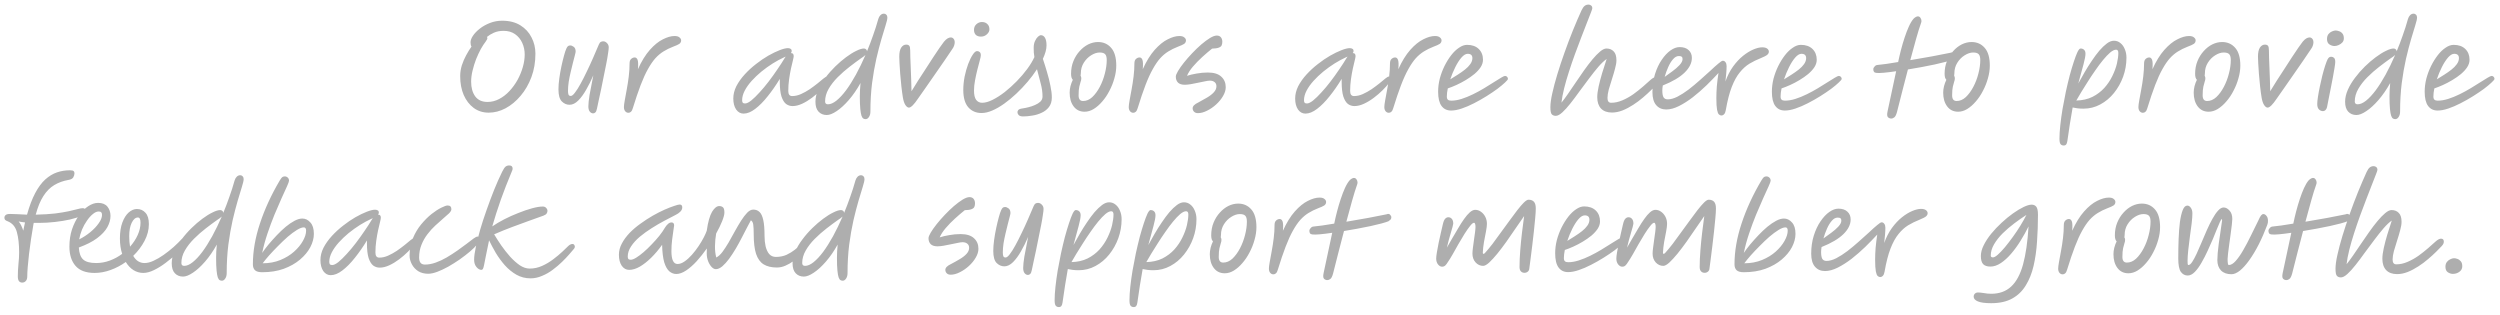 <svg width="294" height="37" viewBox="0 0 294 37" fill="none" xmlns="http://www.w3.org/2000/svg">
<path d="M57.468 13.249C56.804 13.249 56.218 13.065 55.71 12.695C55.212 12.326 54.819 11.819 54.533 11.172C54.257 10.526 54.118 9.788 54.118 8.957C54.118 8.523 54.183 8.099 54.312 7.684C54.45 7.259 54.621 6.862 54.824 6.493C55.027 6.114 55.235 5.778 55.447 5.482C55.373 5.371 55.336 5.201 55.336 4.97C55.336 4.739 55.433 4.481 55.627 4.195C55.821 3.908 56.089 3.632 56.43 3.364C56.772 3.096 57.169 2.875 57.621 2.699C58.073 2.524 58.553 2.436 59.061 2.436C59.901 2.436 60.611 2.616 61.193 2.976C61.774 3.336 62.213 3.812 62.508 4.402C62.813 4.984 62.965 5.621 62.965 6.313C62.965 7.31 62.808 8.228 62.494 9.068C62.18 9.908 61.756 10.642 61.221 11.269C60.694 11.897 60.104 12.386 59.448 12.737C58.802 13.079 58.142 13.249 57.468 13.249ZM57.261 4.347C57.298 4.393 57.316 4.439 57.316 4.485C57.316 4.55 57.293 4.615 57.247 4.679C57.21 4.744 57.164 4.818 57.108 4.901C56.933 5.122 56.744 5.413 56.541 5.773C56.347 6.133 56.162 6.53 55.987 6.964C55.821 7.397 55.682 7.845 55.572 8.307C55.461 8.759 55.406 9.193 55.406 9.608C55.406 10.319 55.567 10.896 55.89 11.339C56.213 11.772 56.693 11.989 57.33 11.989C57.81 11.989 58.267 11.874 58.701 11.643C59.144 11.412 59.545 11.103 59.905 10.716C60.274 10.319 60.593 9.88 60.861 9.4C61.128 8.911 61.336 8.408 61.483 7.891C61.631 7.374 61.705 6.881 61.705 6.41C61.705 5.921 61.608 5.464 61.414 5.039C61.221 4.615 60.939 4.273 60.57 4.015C60.201 3.756 59.753 3.627 59.227 3.627C58.784 3.627 58.401 3.701 58.078 3.848C57.764 3.987 57.492 4.153 57.261 4.347ZM69.759 13.332C69.602 13.332 69.469 13.263 69.358 13.125C69.247 12.986 69.192 12.783 69.192 12.515C69.192 12.202 69.238 11.754 69.33 11.172C69.432 10.591 69.579 9.82 69.773 8.86C69.524 9.451 69.247 10.009 68.942 10.536C68.647 11.062 68.333 11.491 68.001 11.823C67.669 12.155 67.327 12.322 66.977 12.322C66.635 12.322 66.33 12.188 66.063 11.92C65.804 11.652 65.675 11.182 65.675 10.508C65.675 10.13 65.707 9.705 65.772 9.234C65.837 8.754 65.92 8.279 66.021 7.808C66.123 7.337 66.224 6.917 66.326 6.548C66.427 6.17 66.52 5.893 66.603 5.718C66.667 5.57 66.732 5.473 66.796 5.427C66.861 5.371 66.949 5.344 67.06 5.344C67.189 5.344 67.327 5.399 67.475 5.51C67.623 5.621 67.696 5.805 67.696 6.064C67.696 6.128 67.664 6.281 67.6 6.521C67.544 6.751 67.47 7.037 67.378 7.379C67.295 7.711 67.207 8.071 67.115 8.459C67.023 8.847 66.944 9.234 66.88 9.622C66.824 10.009 66.796 10.365 66.796 10.688C66.796 10.863 66.815 11.006 66.852 11.117C66.889 11.228 66.981 11.283 67.129 11.283C67.258 11.283 67.42 11.154 67.613 10.896C67.816 10.637 68.033 10.296 68.264 9.871C68.504 9.437 68.749 8.957 68.998 8.431C69.256 7.905 69.505 7.365 69.746 6.811C69.995 6.258 70.221 5.731 70.424 5.233C70.498 5.067 70.576 4.965 70.659 4.928C70.742 4.882 70.835 4.859 70.936 4.859C71.102 4.859 71.25 4.928 71.379 5.067C71.518 5.196 71.587 5.367 71.587 5.579C71.587 5.718 71.559 5.958 71.504 6.299C71.458 6.641 71.388 7.042 71.296 7.504C71.213 7.956 71.116 8.436 71.005 8.943C70.904 9.451 70.802 9.954 70.701 10.453C70.599 10.942 70.502 11.389 70.41 11.796C70.327 12.202 70.258 12.529 70.202 12.778C70.156 13.009 70.092 13.157 70.009 13.222C69.935 13.295 69.852 13.332 69.759 13.332ZM73.899 13.263C73.751 13.263 73.627 13.203 73.525 13.083C73.424 12.963 73.373 12.797 73.373 12.585C73.373 12.428 73.405 12.169 73.47 11.809C73.544 11.44 73.622 11.011 73.705 10.522C73.798 10.033 73.876 9.525 73.941 8.999C74.005 8.463 74.037 7.951 74.037 7.462C74.037 7.222 74.097 7.047 74.218 6.936C74.347 6.816 74.49 6.756 74.647 6.756C74.794 6.756 74.905 6.848 74.979 7.033C75.053 7.217 75.067 7.587 75.02 8.14C75.445 7.199 75.911 6.442 76.419 5.87C76.936 5.288 77.448 4.873 77.956 4.624C78.463 4.365 78.92 4.236 79.326 4.236C79.594 4.236 79.788 4.292 79.908 4.402C80.037 4.504 80.102 4.619 80.102 4.748C80.102 4.924 80.028 5.062 79.88 5.164C79.742 5.256 79.497 5.367 79.146 5.496C78.74 5.653 78.366 5.838 78.025 6.05C77.693 6.253 77.374 6.521 77.07 6.853C76.774 7.185 76.484 7.61 76.197 8.127C75.911 8.634 75.625 9.262 75.339 10.009C75.053 10.757 74.748 11.657 74.425 12.709C74.37 12.912 74.296 13.055 74.204 13.138C74.121 13.222 74.019 13.263 73.899 13.263ZM87.441 13.36C87.09 13.36 86.799 13.198 86.569 12.875C86.347 12.543 86.236 12.114 86.236 11.588C86.236 11.099 86.356 10.614 86.596 10.134C86.846 9.654 87.173 9.193 87.579 8.75C87.985 8.307 88.428 7.9 88.908 7.531C89.388 7.153 89.868 6.825 90.348 6.548C90.838 6.271 91.285 6.054 91.691 5.898C92.097 5.741 92.42 5.662 92.66 5.662C92.79 5.662 92.896 5.69 92.979 5.745C93.062 5.791 93.103 5.879 93.103 6.008C93.103 6.091 93.071 6.17 93.007 6.244C93.016 6.244 93.025 6.244 93.034 6.244C93.237 6.244 93.339 6.364 93.339 6.604C93.339 6.687 93.306 6.857 93.242 7.116C93.177 7.365 93.103 7.679 93.02 8.057C92.937 8.436 92.864 8.856 92.799 9.317C92.734 9.77 92.702 10.231 92.702 10.702C92.702 11.099 92.854 11.297 93.159 11.297C93.5 11.297 93.847 11.219 94.197 11.062C94.548 10.905 94.889 10.716 95.222 10.494C95.554 10.263 95.859 10.037 96.135 9.816C96.412 9.585 96.648 9.391 96.842 9.234C97.035 9.077 97.174 8.999 97.257 8.999C97.331 8.999 97.395 9.022 97.451 9.068C97.506 9.114 97.534 9.188 97.534 9.29C97.534 9.382 97.442 9.548 97.257 9.788C97.072 10.028 96.828 10.3 96.523 10.605C96.219 10.909 95.877 11.205 95.499 11.491C95.12 11.777 94.733 12.012 94.336 12.197C93.939 12.382 93.56 12.474 93.2 12.474C92.924 12.474 92.67 12.391 92.439 12.225C92.217 12.049 92.037 11.754 91.899 11.339C91.77 10.923 91.705 10.351 91.705 9.622V9.276C91.253 10.023 90.778 10.706 90.279 11.325C89.79 11.943 89.301 12.437 88.811 12.806C88.332 13.175 87.875 13.36 87.441 13.36ZM92.397 6.659C92.351 6.677 92.287 6.705 92.204 6.742C91.779 6.936 91.336 7.176 90.874 7.462C90.422 7.748 89.979 8.067 89.545 8.417C89.121 8.768 88.738 9.133 88.396 9.511C88.055 9.889 87.782 10.273 87.579 10.66C87.376 11.048 87.275 11.426 87.275 11.796C87.275 11.915 87.298 12.008 87.344 12.072C87.399 12.137 87.492 12.169 87.621 12.169C87.805 12.169 88.045 12.054 88.341 11.823C88.636 11.583 88.959 11.269 89.31 10.882C89.67 10.494 90.03 10.065 90.39 9.594C90.75 9.123 91.091 8.648 91.414 8.168C91.747 7.688 92.033 7.245 92.273 6.839C92.31 6.774 92.351 6.714 92.397 6.659ZM101.96 6.036C102.209 5.436 102.444 4.818 102.666 4.181C102.897 3.544 103.104 2.893 103.289 2.229C103.344 2.044 103.427 1.896 103.538 1.786C103.658 1.666 103.797 1.606 103.953 1.606C104.064 1.606 104.157 1.647 104.23 1.73C104.313 1.813 104.355 1.924 104.355 2.062C104.355 2.238 104.286 2.542 104.147 2.976C104.018 3.41 103.852 3.959 103.649 4.624C103.455 5.288 103.257 6.054 103.054 6.922C102.86 7.78 102.694 8.731 102.555 9.774C102.426 10.817 102.361 11.929 102.361 13.111C102.361 13.369 102.306 13.582 102.195 13.748C102.084 13.923 101.951 14.011 101.794 14.011C101.701 14.011 101.614 13.988 101.531 13.941C101.448 13.895 101.374 13.784 101.309 13.609C101.254 13.443 101.208 13.18 101.171 12.82C101.134 12.451 101.115 11.952 101.115 11.325C101.115 10.845 101.143 10.323 101.198 9.76C100.774 10.526 100.312 11.195 99.814 11.768C99.325 12.331 98.849 12.765 98.388 13.069C97.936 13.374 97.548 13.526 97.225 13.526C96.828 13.526 96.505 13.392 96.256 13.125C96.016 12.866 95.896 12.479 95.896 11.962C95.896 11.509 96.002 11.043 96.214 10.563C96.426 10.083 96.708 9.613 97.059 9.151C97.409 8.68 97.797 8.237 98.222 7.822C98.646 7.407 99.071 7.042 99.495 6.728C99.929 6.405 100.331 6.156 100.7 5.981C101.069 5.796 101.369 5.704 101.6 5.704C101.692 5.704 101.775 5.736 101.849 5.801C101.923 5.865 101.96 5.944 101.96 6.036ZM101.78 6.465C101.715 6.53 101.637 6.594 101.544 6.659C101.452 6.724 101.351 6.793 101.24 6.867C100.834 7.153 100.386 7.485 99.897 7.864C99.417 8.233 98.955 8.639 98.512 9.082C98.079 9.516 97.723 9.973 97.446 10.453C97.169 10.932 97.031 11.426 97.031 11.934C97.031 12.155 97.142 12.266 97.363 12.266C97.668 12.266 98 12.123 98.36 11.837C98.729 11.542 99.108 11.136 99.495 10.619C99.883 10.093 100.271 9.479 100.658 8.777C101.046 8.067 101.42 7.296 101.78 6.465ZM106.889 12.654C106.75 12.654 106.612 12.552 106.474 12.349C106.344 12.146 106.247 11.86 106.183 11.491C106.118 11.103 106.058 10.66 106.003 10.162C105.947 9.663 105.901 9.174 105.864 8.694C105.827 8.214 105.8 7.79 105.781 7.42C105.763 7.051 105.754 6.802 105.754 6.673C105.754 6.193 105.827 5.838 105.975 5.607C106.132 5.367 106.33 5.247 106.57 5.247C106.737 5.247 106.857 5.293 106.93 5.385C107.004 5.468 107.041 5.662 107.041 5.967C107.041 6.17 107.046 6.433 107.055 6.756C107.064 7.079 107.078 7.43 107.097 7.808C107.115 8.26 107.133 8.74 107.152 9.248C107.17 9.746 107.184 10.24 107.193 10.729C107.415 10.36 107.669 9.95 107.955 9.497C108.25 9.045 108.55 8.583 108.855 8.113C109.159 7.633 109.455 7.176 109.741 6.742C110.027 6.308 110.281 5.93 110.502 5.607C110.724 5.284 110.895 5.048 111.015 4.901C111.172 4.716 111.315 4.587 111.444 4.513C111.582 4.439 111.702 4.402 111.804 4.402C111.942 4.402 112.053 4.453 112.136 4.555C112.228 4.656 112.275 4.799 112.275 4.984C112.275 5.095 112.252 5.219 112.205 5.358C112.168 5.487 112.099 5.621 111.998 5.759C111.748 6.138 111.449 6.581 111.098 7.088C110.747 7.596 110.382 8.122 110.004 8.667C109.626 9.211 109.256 9.742 108.896 10.259C108.536 10.766 108.223 11.214 107.955 11.602C107.484 12.303 107.129 12.654 106.889 12.654ZM122.642 6.922C122.808 7.411 122.97 7.928 123.127 8.473C123.293 9.017 123.427 9.553 123.528 10.079C123.639 10.596 123.695 11.057 123.695 11.463C123.695 11.925 123.579 12.303 123.348 12.598C123.127 12.885 122.841 13.106 122.49 13.263C122.139 13.429 121.77 13.54 121.382 13.595C121.004 13.66 120.653 13.692 120.33 13.692C120.072 13.692 119.892 13.637 119.79 13.526C119.698 13.425 119.652 13.314 119.652 13.194C119.652 13.111 119.684 13.028 119.749 12.945C119.813 12.852 119.979 12.788 120.247 12.751C120.45 12.723 120.681 12.677 120.939 12.612C121.207 12.548 121.465 12.46 121.715 12.349C121.973 12.239 122.185 12.105 122.352 11.948C122.518 11.782 122.601 11.583 122.601 11.352C122.601 10.845 122.527 10.323 122.379 9.788C122.241 9.253 122.098 8.703 121.95 8.14C121.627 8.639 121.258 9.133 120.842 9.622C120.427 10.111 119.984 10.577 119.513 11.02C119.043 11.463 118.567 11.855 118.087 12.197C117.607 12.539 117.141 12.806 116.689 13C116.237 13.194 115.817 13.291 115.429 13.291C114.792 13.291 114.275 13.069 113.878 12.626C113.482 12.174 113.283 11.495 113.283 10.591C113.283 10.083 113.334 9.562 113.435 9.027C113.546 8.491 113.685 7.997 113.851 7.545C114.026 7.084 114.206 6.714 114.391 6.437C114.575 6.151 114.746 6.008 114.903 6.008C115.023 6.008 115.124 6.045 115.208 6.119C115.3 6.193 115.346 6.322 115.346 6.507C115.346 6.608 115.304 6.811 115.221 7.116C115.138 7.411 115.046 7.762 114.944 8.168C114.843 8.565 114.751 8.985 114.668 9.428C114.585 9.862 114.543 10.268 114.543 10.646C114.543 11.145 114.626 11.509 114.792 11.74C114.968 11.971 115.203 12.086 115.498 12.086C115.858 12.086 116.269 11.971 116.73 11.74C117.192 11.509 117.667 11.205 118.157 10.826C118.646 10.439 119.116 10.014 119.569 9.553C120.03 9.082 120.441 8.602 120.801 8.113C121.161 7.624 121.442 7.157 121.645 6.714C121.618 6.539 121.595 6.359 121.576 6.174C121.567 5.99 121.562 5.805 121.562 5.621C121.562 5.307 121.613 5.044 121.715 4.831C121.816 4.61 121.932 4.439 122.061 4.319C122.199 4.199 122.315 4.139 122.407 4.139C122.61 4.139 122.772 4.241 122.891 4.444C123.011 4.647 123.071 4.942 123.071 5.33C123.071 5.561 123.035 5.81 122.961 6.078C122.887 6.345 122.781 6.627 122.642 6.922ZM115.36 4.305C115.101 4.305 114.898 4.236 114.751 4.098C114.612 3.95 114.543 3.756 114.543 3.516C114.543 3.239 114.635 3.018 114.82 2.852C115.014 2.676 115.231 2.589 115.471 2.589C115.738 2.589 115.951 2.667 116.107 2.824C116.274 2.972 116.357 3.184 116.357 3.461C116.357 3.664 116.255 3.858 116.052 4.042C115.858 4.218 115.628 4.305 115.36 4.305ZM127.549 13.138C127.004 13.138 126.575 12.931 126.261 12.515C125.947 12.1 125.791 11.56 125.791 10.896C125.791 10.656 125.823 10.402 125.887 10.134C125.961 9.857 126.054 9.608 126.164 9.386C126.1 9.322 126.049 9.234 126.012 9.123C125.975 9.003 125.957 8.856 125.957 8.68C125.957 8.136 126.049 7.637 126.234 7.185C126.418 6.733 126.663 6.341 126.967 6.008C127.272 5.667 127.609 5.404 127.978 5.219C128.356 5.035 128.739 4.942 129.127 4.942C129.764 4.942 130.281 5.173 130.678 5.634C131.075 6.087 131.273 6.779 131.273 7.711C131.273 8.2 131.199 8.699 131.052 9.206C130.913 9.714 130.719 10.203 130.47 10.674C130.23 11.145 129.949 11.565 129.626 11.934C129.312 12.303 128.975 12.598 128.615 12.82C128.264 13.032 127.909 13.138 127.549 13.138ZM127.078 8.916C127.133 8.99 127.161 9.086 127.161 9.206C127.161 9.345 127.133 9.483 127.078 9.622C127.032 9.76 126.981 9.95 126.926 10.19C126.87 10.43 126.843 10.771 126.843 11.214C126.843 11.657 127.018 11.879 127.369 11.879C127.756 11.879 128.116 11.726 128.449 11.422C128.781 11.108 129.076 10.706 129.335 10.217C129.593 9.728 129.792 9.206 129.93 8.653C130.078 8.09 130.152 7.559 130.152 7.061C130.152 6.737 130.092 6.511 129.972 6.382C129.852 6.244 129.635 6.174 129.321 6.174C128.998 6.174 128.661 6.285 128.31 6.507C127.969 6.719 127.683 7.01 127.452 7.379C127.221 7.748 127.106 8.164 127.106 8.625C127.106 8.727 127.097 8.823 127.078 8.916ZM133.267 13.263C133.12 13.263 132.995 13.203 132.894 13.083C132.792 12.963 132.741 12.797 132.741 12.585C132.741 12.428 132.774 12.169 132.838 11.809C132.912 11.44 132.991 11.011 133.074 10.522C133.166 10.033 133.244 9.525 133.309 8.999C133.374 8.463 133.406 7.951 133.406 7.462C133.406 7.222 133.466 7.047 133.586 6.936C133.715 6.816 133.858 6.756 134.015 6.756C134.163 6.756 134.273 6.848 134.347 7.033C134.421 7.217 134.435 7.587 134.389 8.14C134.813 7.199 135.28 6.442 135.787 5.87C136.304 5.288 136.816 4.873 137.324 4.624C137.832 4.365 138.289 4.236 138.695 4.236C138.962 4.236 139.156 4.292 139.276 4.402C139.405 4.504 139.47 4.619 139.47 4.748C139.47 4.924 139.396 5.062 139.248 5.164C139.11 5.256 138.865 5.367 138.515 5.496C138.109 5.653 137.735 5.838 137.393 6.05C137.061 6.253 136.743 6.521 136.438 6.853C136.143 7.185 135.852 7.61 135.566 8.127C135.28 8.634 134.993 9.262 134.707 10.009C134.421 10.757 134.117 11.657 133.794 12.709C133.738 12.912 133.664 13.055 133.572 13.138C133.489 13.222 133.387 13.263 133.267 13.263ZM140.878 13.305C140.675 13.305 140.518 13.245 140.407 13.125C140.306 13.014 140.255 12.885 140.255 12.737C140.255 12.608 140.311 12.488 140.421 12.377C140.541 12.257 140.703 12.151 140.906 12.059C141.275 11.865 141.621 11.671 141.944 11.477C142.276 11.283 142.544 11.076 142.747 10.854C142.95 10.633 143.052 10.397 143.052 10.148C143.052 9.936 142.983 9.774 142.844 9.663C142.706 9.543 142.516 9.483 142.276 9.483C142.138 9.483 141.944 9.511 141.695 9.566C141.446 9.613 141.174 9.668 140.878 9.733C140.592 9.788 140.311 9.843 140.034 9.899C139.757 9.945 139.521 9.968 139.328 9.968C138.977 9.968 138.714 9.885 138.538 9.719C138.363 9.543 138.275 9.308 138.275 9.013C138.275 8.865 138.363 8.643 138.538 8.348C138.714 8.053 138.944 7.725 139.231 7.365C139.526 6.996 139.849 6.627 140.2 6.258C140.55 5.888 140.906 5.547 141.266 5.233C141.635 4.919 141.977 4.665 142.29 4.472C142.613 4.278 142.881 4.181 143.093 4.181C143.306 4.181 143.467 4.25 143.578 4.388C143.689 4.527 143.744 4.702 143.744 4.915C143.744 5.081 143.716 5.224 143.661 5.344C143.606 5.455 143.49 5.542 143.315 5.607C143.149 5.671 142.89 5.708 142.54 5.718C142.18 6.004 141.797 6.331 141.39 6.701C140.994 7.061 140.629 7.434 140.297 7.822C139.974 8.2 139.738 8.565 139.591 8.916C139.895 8.814 140.264 8.727 140.698 8.653C141.141 8.57 141.589 8.528 142.041 8.528C142.752 8.528 143.278 8.69 143.619 9.013C143.97 9.326 144.146 9.742 144.146 10.259C144.146 10.591 144.039 10.937 143.827 11.297C143.624 11.648 143.356 11.976 143.024 12.28C142.692 12.585 142.336 12.829 141.958 13.014C141.58 13.208 141.22 13.305 140.878 13.305ZM153.515 13.36C153.165 13.36 152.874 13.198 152.643 12.875C152.422 12.543 152.311 12.114 152.311 11.588C152.311 11.099 152.431 10.614 152.671 10.134C152.92 9.654 153.248 9.193 153.654 8.75C154.06 8.307 154.503 7.9 154.983 7.531C155.463 7.153 155.943 6.825 156.423 6.548C156.912 6.271 157.36 6.054 157.766 5.898C158.172 5.741 158.495 5.662 158.735 5.662C158.864 5.662 158.97 5.69 159.053 5.745C159.136 5.791 159.178 5.879 159.178 6.008C159.178 6.091 159.146 6.17 159.081 6.244C159.09 6.244 159.099 6.244 159.109 6.244C159.312 6.244 159.413 6.364 159.413 6.604C159.413 6.687 159.381 6.857 159.316 7.116C159.252 7.365 159.178 7.679 159.095 8.057C159.012 8.436 158.938 8.856 158.873 9.317C158.809 9.77 158.776 10.231 158.776 10.702C158.776 11.099 158.929 11.297 159.233 11.297C159.575 11.297 159.921 11.219 160.272 11.062C160.622 10.905 160.964 10.716 161.296 10.494C161.628 10.263 161.933 10.037 162.21 9.816C162.487 9.585 162.722 9.391 162.916 9.234C163.11 9.077 163.248 8.999 163.331 8.999C163.405 8.999 163.47 9.022 163.525 9.068C163.581 9.114 163.608 9.188 163.608 9.29C163.608 9.382 163.516 9.548 163.331 9.788C163.147 10.028 162.902 10.3 162.598 10.605C162.293 10.909 161.952 11.205 161.573 11.491C161.195 11.777 160.807 12.012 160.41 12.197C160.013 12.382 159.635 12.474 159.275 12.474C158.998 12.474 158.744 12.391 158.513 12.225C158.292 12.049 158.112 11.754 157.973 11.339C157.844 10.923 157.78 10.351 157.78 9.622V9.276C157.327 10.023 156.852 10.706 156.354 11.325C155.864 11.943 155.375 12.437 154.886 12.806C154.406 13.175 153.949 13.36 153.515 13.36ZM158.472 6.659C158.426 6.677 158.361 6.705 158.278 6.742C157.853 6.936 157.41 7.176 156.949 7.462C156.497 7.748 156.054 8.067 155.62 8.417C155.195 8.768 154.812 9.133 154.471 9.511C154.129 9.889 153.857 10.273 153.654 10.66C153.451 11.048 153.349 11.426 153.349 11.796C153.349 11.915 153.372 12.008 153.418 12.072C153.474 12.137 153.566 12.169 153.695 12.169C153.88 12.169 154.12 12.054 154.415 11.823C154.711 11.583 155.034 11.269 155.384 10.882C155.744 10.494 156.104 10.065 156.464 9.594C156.824 9.123 157.166 8.648 157.489 8.168C157.821 7.688 158.107 7.245 158.347 6.839C158.384 6.774 158.426 6.714 158.472 6.659ZM163.323 13.263C163.176 13.263 163.051 13.203 162.95 13.083C162.848 12.963 162.797 12.797 162.797 12.585C162.797 12.428 162.83 12.169 162.894 11.809C162.968 11.44 163.046 11.011 163.13 10.522C163.222 10.033 163.3 9.525 163.365 8.999C163.43 8.463 163.462 7.951 163.462 7.462C163.462 7.222 163.522 7.047 163.642 6.936C163.771 6.816 163.914 6.756 164.071 6.756C164.219 6.756 164.329 6.848 164.403 7.033C164.477 7.217 164.491 7.587 164.445 8.14C164.869 7.199 165.336 6.442 165.843 5.87C166.36 5.288 166.872 4.873 167.38 4.624C167.888 4.365 168.344 4.236 168.751 4.236C169.018 4.236 169.212 4.292 169.332 4.402C169.461 4.504 169.526 4.619 169.526 4.748C169.526 4.924 169.452 5.062 169.304 5.164C169.166 5.256 168.921 5.367 168.571 5.496C168.165 5.653 167.791 5.838 167.449 6.05C167.117 6.253 166.798 6.521 166.494 6.853C166.199 7.185 165.908 7.61 165.622 8.127C165.336 8.634 165.049 9.262 164.763 10.009C164.477 10.757 164.173 11.657 163.849 12.709C163.794 12.912 163.72 13.055 163.628 13.138C163.545 13.222 163.443 13.263 163.323 13.263ZM174.399 7.033C174.399 7.328 174.306 7.619 174.122 7.905C173.937 8.182 173.693 8.45 173.388 8.708C173.083 8.957 172.746 9.193 172.377 9.414C172.008 9.636 171.639 9.83 171.27 9.996C170.9 10.162 170.564 10.296 170.259 10.397C170.185 10.757 170.148 11.076 170.148 11.352C170.148 11.528 170.19 11.652 170.273 11.726C170.356 11.8 170.485 11.837 170.66 11.837C171.048 11.837 171.459 11.768 171.893 11.629C172.326 11.491 172.77 11.311 173.222 11.089C173.674 10.868 174.108 10.633 174.523 10.383C174.939 10.134 175.317 9.899 175.658 9.677C176.009 9.456 176.3 9.276 176.531 9.137C176.761 8.999 176.914 8.93 176.988 8.93C177.098 8.93 177.181 8.966 177.237 9.04C177.301 9.105 177.334 9.183 177.334 9.276C177.334 9.35 177.218 9.493 176.988 9.705C176.766 9.917 176.466 10.166 176.088 10.453C175.709 10.729 175.285 11.016 174.814 11.311C174.343 11.606 173.854 11.883 173.346 12.142C172.848 12.4 172.363 12.608 171.893 12.765C171.431 12.921 171.016 13 170.647 13C170.167 13 169.793 12.82 169.525 12.46C169.258 12.1 169.124 11.542 169.124 10.785C169.124 10.277 169.188 9.765 169.318 9.248C169.456 8.731 169.641 8.237 169.871 7.767C170.111 7.287 170.374 6.862 170.66 6.493C170.956 6.114 171.265 5.819 171.588 5.607C171.911 5.385 172.225 5.275 172.53 5.275C173.111 5.275 173.568 5.436 173.9 5.759C174.232 6.082 174.399 6.507 174.399 7.033ZM170.55 9.331C170.836 9.156 171.131 8.971 171.436 8.777C171.74 8.583 172.022 8.385 172.28 8.182C172.539 7.979 172.746 7.767 172.903 7.545C173.069 7.314 173.153 7.079 173.153 6.839C173.153 6.497 172.968 6.327 172.599 6.327C172.368 6.327 172.123 6.474 171.865 6.77C171.616 7.056 171.376 7.43 171.145 7.891C170.914 8.353 170.716 8.833 170.55 9.331ZM182.962 13.623C182.759 13.623 182.602 13.563 182.491 13.443C182.381 13.332 182.325 13.051 182.325 12.598C182.325 12.183 182.399 11.643 182.547 10.979C182.694 10.305 182.893 9.557 183.142 8.736C183.391 7.914 183.673 7.065 183.987 6.188C184.3 5.302 184.628 4.435 184.97 3.585C185.32 2.727 185.657 1.942 185.98 1.232C186.1 0.973 186.225 0.793 186.354 0.692C186.483 0.59 186.636 0.54 186.811 0.54C186.931 0.54 187.033 0.576 187.116 0.65C187.208 0.715 187.254 0.826 187.254 0.983C187.254 1.038 187.194 1.218 187.074 1.523C186.963 1.827 186.806 2.229 186.603 2.727C186.41 3.225 186.193 3.784 185.953 4.402C185.713 5.021 185.468 5.671 185.219 6.354C184.97 7.037 184.734 7.725 184.513 8.417C184.291 9.1 184.102 9.756 183.945 10.383C183.788 11.011 183.682 11.574 183.627 12.072C183.848 11.805 184.102 11.463 184.388 11.048C184.674 10.633 184.979 10.185 185.302 9.705C185.625 9.225 185.953 8.75 186.285 8.279C186.617 7.808 186.945 7.379 187.268 6.991C187.591 6.604 187.891 6.294 188.168 6.064C188.454 5.824 188.703 5.704 188.915 5.704C189.266 5.704 189.548 5.814 189.76 6.036C189.982 6.248 190.092 6.599 190.092 7.088C190.092 7.365 190.037 7.697 189.926 8.085C189.825 8.473 189.705 8.879 189.566 9.303C189.428 9.728 189.303 10.134 189.192 10.522C189.091 10.909 189.04 11.242 189.04 11.519C189.04 11.897 189.183 12.086 189.469 12.086C189.912 12.086 190.355 11.989 190.798 11.796C191.251 11.602 191.68 11.362 192.086 11.076C192.492 10.78 192.866 10.485 193.207 10.19C193.549 9.885 193.84 9.626 194.08 9.414C194.338 9.183 194.555 9.068 194.73 9.068C194.952 9.068 195.063 9.183 195.063 9.414C195.063 9.479 195.049 9.553 195.021 9.636C194.993 9.719 194.92 9.825 194.8 9.954C194.652 10.12 194.44 10.337 194.163 10.605C193.895 10.873 193.581 11.159 193.221 11.463C192.871 11.768 192.487 12.054 192.072 12.322C191.666 12.589 191.246 12.811 190.812 12.986C190.388 13.152 189.972 13.235 189.566 13.235C189.012 13.235 188.583 13.079 188.279 12.765C187.983 12.442 187.836 11.998 187.836 11.435C187.836 11.085 187.891 10.66 188.002 10.162C188.112 9.663 188.251 9.137 188.417 8.583C188.592 8.02 188.768 7.471 188.943 6.936C188.648 7.139 188.325 7.444 187.974 7.85C187.633 8.247 187.273 8.699 186.894 9.206C186.516 9.705 186.137 10.213 185.759 10.729C185.39 11.246 185.03 11.726 184.679 12.169C184.337 12.603 184.019 12.954 183.724 13.222C183.428 13.489 183.174 13.623 182.962 13.623ZM198.964 6.811C198.964 7.402 198.682 7.974 198.119 8.528C197.556 9.082 196.698 9.59 195.544 10.051C195.507 10.282 195.489 10.476 195.489 10.633C195.489 11.002 195.535 11.269 195.627 11.435C195.729 11.602 195.895 11.685 196.126 11.685C196.467 11.685 196.85 11.579 197.275 11.366C197.699 11.145 198.138 10.863 198.59 10.522C199.042 10.171 199.485 9.802 199.919 9.414C200.362 9.027 200.768 8.662 201.138 8.32C201.507 7.97 201.821 7.688 202.079 7.476C202.337 7.254 202.513 7.144 202.605 7.144C202.734 7.144 202.84 7.204 202.924 7.324C203.007 7.434 203.048 7.587 203.048 7.78C203.048 8.02 203.034 8.297 203.007 8.611C202.979 8.916 202.947 9.239 202.91 9.58C203.15 8.907 203.45 8.32 203.81 7.822C204.179 7.314 204.571 6.894 204.986 6.562C205.402 6.23 205.808 5.981 206.205 5.814C206.602 5.648 206.943 5.565 207.229 5.565C207.497 5.565 207.695 5.616 207.825 5.718C207.954 5.819 208.018 5.939 208.018 6.078C208.018 6.207 207.958 6.327 207.838 6.437C207.728 6.539 207.469 6.673 207.063 6.839C206.592 7.024 206.149 7.24 205.734 7.49C205.328 7.739 204.95 8.08 204.599 8.514C204.248 8.939 203.934 9.506 203.657 10.217C203.38 10.928 203.145 11.842 202.951 12.959C202.914 13.18 202.85 13.337 202.757 13.429C202.665 13.531 202.554 13.582 202.425 13.582C202.333 13.582 202.241 13.54 202.148 13.457C202.056 13.383 201.982 13.203 201.927 12.917C201.871 12.622 201.844 12.16 201.844 11.532C201.844 11.108 201.862 10.646 201.899 10.148C201.945 9.65 202.01 9.128 202.093 8.583C201.668 9.045 201.198 9.53 200.681 10.037C200.164 10.536 199.628 11.002 199.075 11.435C198.521 11.86 197.976 12.206 197.441 12.474C196.906 12.742 196.407 12.875 195.946 12.875C195.456 12.875 195.064 12.705 194.769 12.363C194.473 12.022 194.326 11.514 194.326 10.84C194.326 10.065 194.427 9.354 194.63 8.708C194.833 8.062 195.097 7.504 195.42 7.033C195.743 6.553 196.089 6.184 196.458 5.925C196.827 5.667 197.182 5.538 197.524 5.538C197.985 5.538 198.341 5.658 198.59 5.898C198.839 6.128 198.964 6.433 198.964 6.811ZM195.766 9.04C196.043 8.847 196.343 8.63 196.666 8.39C196.998 8.15 197.279 7.905 197.51 7.656C197.75 7.397 197.87 7.162 197.87 6.95C197.87 6.821 197.838 6.728 197.773 6.673C197.709 6.617 197.598 6.59 197.441 6.59C197.192 6.59 196.961 6.714 196.749 6.964C196.536 7.204 196.347 7.513 196.181 7.891C196.015 8.26 195.876 8.643 195.766 9.04ZM213.648 7.033C213.648 7.328 213.556 7.619 213.372 7.905C213.187 8.182 212.942 8.45 212.638 8.708C212.333 8.957 211.996 9.193 211.627 9.414C211.258 9.636 210.889 9.83 210.52 9.996C210.15 10.162 209.813 10.296 209.509 10.397C209.435 10.757 209.398 11.076 209.398 11.352C209.398 11.528 209.44 11.652 209.523 11.726C209.606 11.8 209.735 11.837 209.91 11.837C210.298 11.837 210.709 11.768 211.143 11.629C211.576 11.491 212.019 11.311 212.472 11.089C212.924 10.868 213.358 10.633 213.773 10.383C214.188 10.134 214.567 9.899 214.908 9.677C215.259 9.456 215.55 9.276 215.781 9.137C216.011 8.999 216.164 8.93 216.237 8.93C216.348 8.93 216.431 8.966 216.487 9.04C216.551 9.105 216.584 9.183 216.584 9.276C216.584 9.35 216.468 9.493 216.237 9.705C216.016 9.917 215.716 10.166 215.338 10.453C214.959 10.729 214.535 11.016 214.064 11.311C213.593 11.606 213.104 11.883 212.596 12.142C212.098 12.4 211.613 12.608 211.143 12.765C210.681 12.921 210.266 13 209.897 13C209.417 13 209.043 12.82 208.775 12.46C208.507 12.1 208.374 11.542 208.374 10.785C208.374 10.277 208.438 9.765 208.567 9.248C208.706 8.731 208.89 8.237 209.121 7.767C209.361 7.287 209.624 6.862 209.91 6.493C210.206 6.114 210.515 5.819 210.838 5.607C211.161 5.385 211.475 5.275 211.779 5.275C212.361 5.275 212.818 5.436 213.15 5.759C213.482 6.082 213.648 6.507 213.648 7.033ZM209.8 9.331C210.086 9.156 210.381 8.971 210.686 8.777C210.99 8.583 211.272 8.385 211.53 8.182C211.789 7.979 211.996 7.767 212.153 7.545C212.319 7.314 212.402 7.079 212.402 6.839C212.402 6.497 212.218 6.327 211.849 6.327C211.618 6.327 211.373 6.474 211.115 6.77C210.866 7.056 210.626 7.43 210.395 7.891C210.164 8.353 209.966 8.833 209.8 9.331ZM220.648 8.57C220.398 8.551 220.283 8.39 220.301 8.085C220.311 8.011 220.361 7.924 220.454 7.822C220.546 7.711 220.652 7.651 220.772 7.642C221.058 7.614 221.409 7.573 221.824 7.517C222.249 7.453 222.715 7.379 223.223 7.296C223.315 6.844 223.426 6.368 223.555 5.87C223.684 5.371 223.827 4.887 223.984 4.416C224.141 3.936 224.307 3.502 224.483 3.115C224.658 2.727 224.843 2.422 225.036 2.201C225.138 2.099 225.23 2.03 225.313 1.993C225.396 1.947 225.47 1.924 225.535 1.924C225.664 1.924 225.766 1.979 225.839 2.09C225.922 2.201 225.964 2.326 225.964 2.464C225.964 2.538 225.95 2.612 225.922 2.686C225.738 3.202 225.539 3.839 225.327 4.596C225.115 5.353 224.889 6.179 224.649 7.074C225.498 6.936 226.347 6.788 227.196 6.631C228.045 6.474 228.775 6.331 229.384 6.202C229.559 6.128 229.693 6.142 229.785 6.244C229.887 6.345 229.938 6.447 229.938 6.548C229.938 6.677 229.901 6.774 229.827 6.839C229.762 6.904 229.693 6.959 229.619 7.005L229.605 7.019C229.421 7.093 229.144 7.181 228.775 7.282C228.405 7.374 227.981 7.476 227.501 7.587C227.021 7.688 226.509 7.79 225.964 7.891C225.429 7.993 224.898 8.085 224.372 8.168C224.16 8.98 223.943 9.816 223.721 10.674C223.509 11.523 223.297 12.358 223.084 13.18C222.992 13.512 222.886 13.72 222.766 13.803C222.655 13.895 222.535 13.941 222.406 13.941C222.258 13.941 222.129 13.886 222.018 13.775C221.917 13.665 221.903 13.438 221.977 13.097L222.987 8.376C222.434 8.459 221.944 8.519 221.52 8.556C221.104 8.593 220.814 8.597 220.648 8.57ZM230.277 13.138C229.733 13.138 229.303 12.931 228.99 12.515C228.676 12.1 228.519 11.56 228.519 10.896C228.519 10.656 228.551 10.402 228.616 10.134C228.69 9.857 228.782 9.608 228.893 9.386C228.828 9.322 228.777 9.234 228.74 9.123C228.704 9.003 228.685 8.856 228.685 8.68C228.685 8.136 228.777 7.637 228.962 7.185C229.147 6.733 229.391 6.341 229.696 6.008C230 5.667 230.337 5.404 230.706 5.219C231.085 5.035 231.468 4.942 231.856 4.942C232.492 4.942 233.009 5.173 233.406 5.634C233.803 6.087 234.002 6.779 234.002 7.711C234.002 8.2 233.928 8.699 233.78 9.206C233.642 9.714 233.448 10.203 233.199 10.674C232.959 11.145 232.677 11.565 232.354 11.934C232.04 12.303 231.703 12.598 231.343 12.82C230.993 13.032 230.637 13.138 230.277 13.138ZM229.807 8.916C229.862 8.99 229.89 9.086 229.89 9.206C229.89 9.345 229.862 9.483 229.807 9.622C229.76 9.76 229.71 9.95 229.654 10.19C229.599 10.43 229.571 10.771 229.571 11.214C229.571 11.657 229.747 11.879 230.097 11.879C230.485 11.879 230.845 11.726 231.177 11.422C231.509 11.108 231.805 10.706 232.063 10.217C232.322 9.728 232.52 9.206 232.659 8.653C232.806 8.09 232.88 7.559 232.88 7.061C232.88 6.737 232.82 6.511 232.7 6.382C232.58 6.244 232.363 6.174 232.049 6.174C231.726 6.174 231.389 6.285 231.039 6.507C230.697 6.719 230.411 7.01 230.18 7.379C229.95 7.748 229.834 8.164 229.834 8.625C229.834 8.727 229.825 8.823 229.807 8.916ZM242.692 17.112C242.535 17.112 242.41 17.057 242.318 16.946C242.235 16.835 242.193 16.623 242.193 16.309C242.193 15.857 242.226 15.331 242.29 14.731C242.355 14.131 242.442 13.494 242.553 12.82C242.673 12.146 242.802 11.472 242.941 10.799C243.089 10.125 243.241 9.483 243.398 8.874C243.564 8.265 243.725 7.725 243.882 7.254C244.039 6.774 244.182 6.396 244.311 6.119C244.45 5.842 244.57 5.704 244.671 5.704C244.847 5.704 244.985 5.754 245.087 5.856C245.198 5.958 245.253 6.11 245.253 6.313C245.253 6.571 245.174 6.991 245.018 7.573C244.861 8.145 244.658 8.893 244.408 9.816C244.639 9.391 244.888 8.948 245.156 8.487C245.424 8.025 245.705 7.577 246.001 7.144C246.296 6.701 246.591 6.304 246.887 5.953C247.191 5.602 247.487 5.321 247.773 5.108C248.059 4.896 248.336 4.79 248.603 4.79C248.89 4.79 249.143 4.882 249.365 5.067C249.586 5.242 249.757 5.482 249.877 5.787C250.006 6.082 250.071 6.414 250.071 6.784C250.071 7.55 249.942 8.293 249.683 9.013C249.425 9.723 249.065 10.365 248.603 10.937C248.151 11.5 247.616 11.948 246.997 12.28C246.388 12.612 245.728 12.778 245.018 12.778C244.75 12.778 244.51 12.765 244.298 12.737C244.085 12.709 243.901 12.677 243.744 12.64C243.633 13.249 243.527 13.877 243.425 14.523C243.324 15.169 243.222 15.857 243.121 16.586C243.093 16.78 243.047 16.913 242.982 16.987C242.918 17.07 242.821 17.112 242.692 17.112ZM248.853 5.842C248.659 5.842 248.428 5.953 248.16 6.174C247.902 6.396 247.62 6.691 247.316 7.061C247.02 7.42 246.72 7.822 246.416 8.265C246.111 8.699 245.816 9.142 245.53 9.594C245.244 10.046 244.981 10.466 244.741 10.854C244.51 11.242 244.321 11.565 244.173 11.823C244.893 11.805 245.525 11.662 246.07 11.394C246.614 11.117 247.08 10.766 247.468 10.342C247.856 9.908 248.17 9.442 248.41 8.943C248.659 8.436 248.839 7.947 248.95 7.476C249.06 6.996 249.116 6.581 249.116 6.23C249.116 5.971 249.028 5.842 248.853 5.842ZM252.004 13.263C251.856 13.263 251.732 13.203 251.63 13.083C251.529 12.963 251.478 12.797 251.478 12.585C251.478 12.428 251.51 12.169 251.575 11.809C251.649 11.44 251.727 11.011 251.81 10.522C251.903 10.033 251.981 9.525 252.046 8.999C252.11 8.463 252.143 7.951 252.143 7.462C252.143 7.222 252.203 7.047 252.323 6.936C252.452 6.816 252.595 6.756 252.752 6.756C252.899 6.756 253.01 6.848 253.084 7.033C253.158 7.217 253.172 7.587 253.126 8.14C253.55 7.199 254.016 6.442 254.524 5.87C255.041 5.288 255.553 4.873 256.061 4.624C256.568 4.365 257.025 4.236 257.431 4.236C257.699 4.236 257.893 4.292 258.013 4.402C258.142 4.504 258.207 4.619 258.207 4.748C258.207 4.924 258.133 5.062 257.985 5.164C257.847 5.256 257.602 5.367 257.251 5.496C256.845 5.653 256.471 5.838 256.13 6.05C255.798 6.253 255.479 6.521 255.175 6.853C254.879 7.185 254.588 7.61 254.302 8.127C254.016 8.634 253.73 9.262 253.444 10.009C253.158 10.757 252.853 11.657 252.53 12.709C252.475 12.912 252.401 13.055 252.309 13.138C252.226 13.222 252.124 13.263 252.004 13.263ZM259.738 13.138C259.194 13.138 258.765 12.931 258.451 12.515C258.137 12.1 257.98 11.56 257.98 10.896C257.98 10.656 258.012 10.402 258.077 10.134C258.151 9.857 258.243 9.608 258.354 9.386C258.289 9.322 258.238 9.234 258.202 9.123C258.165 9.003 258.146 8.856 258.146 8.68C258.146 8.136 258.238 7.637 258.423 7.185C258.608 6.733 258.852 6.341 259.157 6.008C259.461 5.667 259.798 5.404 260.168 5.219C260.546 5.035 260.929 4.942 261.317 4.942C261.954 4.942 262.47 5.173 262.867 5.634C263.264 6.087 263.463 6.779 263.463 7.711C263.463 8.2 263.389 8.699 263.241 9.206C263.103 9.714 262.909 10.203 262.66 10.674C262.42 11.145 262.138 11.565 261.815 11.934C261.501 12.303 261.164 12.598 260.804 12.82C260.454 13.032 260.098 13.138 259.738 13.138ZM259.268 8.916C259.323 8.99 259.351 9.086 259.351 9.206C259.351 9.345 259.323 9.483 259.268 9.622C259.221 9.76 259.171 9.95 259.115 10.19C259.06 10.43 259.032 10.771 259.032 11.214C259.032 11.657 259.208 11.879 259.558 11.879C259.946 11.879 260.306 11.726 260.638 11.422C260.971 11.108 261.266 10.706 261.524 10.217C261.783 9.728 261.981 9.206 262.12 8.653C262.267 8.09 262.341 7.559 262.341 7.061C262.341 6.737 262.281 6.511 262.161 6.382C262.041 6.244 261.824 6.174 261.51 6.174C261.187 6.174 260.851 6.285 260.5 6.507C260.158 6.719 259.872 7.01 259.641 7.379C259.411 7.748 259.295 8.164 259.295 8.625C259.295 8.727 259.286 8.823 259.268 8.916ZM266.674 12.654C266.535 12.654 266.397 12.552 266.258 12.349C266.129 12.146 266.032 11.86 265.968 11.491C265.903 11.103 265.843 10.66 265.788 10.162C265.732 9.663 265.686 9.174 265.649 8.694C265.612 8.214 265.585 7.79 265.566 7.42C265.548 7.051 265.538 6.802 265.538 6.673C265.538 6.193 265.612 5.838 265.76 5.607C265.917 5.367 266.115 5.247 266.355 5.247C266.521 5.247 266.641 5.293 266.715 5.385C266.789 5.468 266.826 5.662 266.826 5.967C266.826 6.17 266.831 6.433 266.84 6.756C266.849 7.079 266.863 7.43 266.881 7.808C266.9 8.26 266.918 8.74 266.937 9.248C266.955 9.746 266.969 10.24 266.978 10.729C267.2 10.36 267.454 9.95 267.74 9.497C268.035 9.045 268.335 8.583 268.64 8.113C268.944 7.633 269.24 7.176 269.526 6.742C269.812 6.308 270.066 5.93 270.287 5.607C270.509 5.284 270.679 5.048 270.799 4.901C270.956 4.716 271.099 4.587 271.229 4.513C271.367 4.439 271.487 4.402 271.589 4.402C271.727 4.402 271.838 4.453 271.921 4.555C272.013 4.656 272.059 4.799 272.059 4.984C272.059 5.095 272.036 5.219 271.99 5.358C271.953 5.487 271.884 5.621 271.782 5.759C271.533 6.138 271.233 6.581 270.883 7.088C270.532 7.596 270.167 8.122 269.789 8.667C269.41 9.211 269.041 9.742 268.681 10.259C268.321 10.766 268.007 11.214 267.74 11.602C267.269 12.303 266.914 12.654 266.674 12.654ZM273.185 13.069C273.01 13.069 272.853 13.005 272.714 12.875C272.576 12.737 272.507 12.525 272.507 12.239C272.507 12.036 272.534 11.754 272.59 11.394C272.645 11.025 272.719 10.623 272.811 10.19C272.904 9.756 273.001 9.326 273.102 8.902C273.213 8.468 273.324 8.08 273.434 7.739C273.545 7.397 273.642 7.144 273.725 6.977C273.799 6.848 273.868 6.765 273.933 6.728C274.007 6.691 274.076 6.673 274.14 6.673C274.27 6.673 274.38 6.714 274.473 6.797C274.574 6.881 274.625 7.042 274.625 7.282C274.625 7.42 274.597 7.651 274.542 7.974C274.496 8.288 274.431 8.657 274.348 9.082C274.274 9.497 274.191 9.926 274.099 10.37C274.016 10.803 273.933 11.219 273.85 11.616C273.767 12.012 273.702 12.345 273.656 12.612C273.619 12.76 273.554 12.875 273.462 12.959C273.379 13.032 273.287 13.069 273.185 13.069ZM274.542 5.413C274.33 5.413 274.127 5.348 273.933 5.219C273.748 5.09 273.656 4.882 273.656 4.596C273.656 4.356 273.711 4.162 273.822 4.015C273.942 3.867 274.08 3.761 274.237 3.696C274.403 3.622 274.547 3.585 274.667 3.585C274.787 3.585 274.92 3.613 275.068 3.668C275.225 3.715 275.359 3.807 275.47 3.945C275.58 4.075 275.636 4.268 275.636 4.527C275.636 4.702 275.576 4.859 275.456 4.998C275.336 5.127 275.188 5.228 275.013 5.302C274.846 5.376 274.69 5.413 274.542 5.413ZM281.849 6.036C282.099 5.436 282.334 4.818 282.556 4.181C282.786 3.544 282.994 2.893 283.179 2.229C283.234 2.044 283.317 1.896 283.428 1.786C283.548 1.666 283.686 1.606 283.843 1.606C283.954 1.606 284.046 1.647 284.12 1.73C284.203 1.813 284.245 1.924 284.245 2.062C284.245 2.238 284.175 2.542 284.037 2.976C283.908 3.41 283.742 3.959 283.539 4.624C283.345 5.288 283.146 6.054 282.943 6.922C282.749 7.78 282.583 8.731 282.445 9.774C282.316 10.817 282.251 11.929 282.251 13.111C282.251 13.369 282.196 13.582 282.085 13.748C281.974 13.923 281.84 14.011 281.683 14.011C281.591 14.011 281.503 13.988 281.42 13.941C281.337 13.895 281.263 13.784 281.199 13.609C281.143 13.443 281.097 13.18 281.06 12.82C281.023 12.451 281.005 11.952 281.005 11.325C281.005 10.845 281.033 10.323 281.088 9.76C280.663 10.526 280.202 11.195 279.704 11.768C279.214 12.331 278.739 12.765 278.277 13.069C277.825 13.374 277.438 13.526 277.114 13.526C276.718 13.526 276.395 13.392 276.145 13.125C275.905 12.866 275.785 12.479 275.785 11.962C275.785 11.509 275.892 11.043 276.104 10.563C276.316 10.083 276.598 9.613 276.948 9.151C277.299 8.68 277.687 8.237 278.111 7.822C278.536 7.407 278.96 7.042 279.385 6.728C279.819 6.405 280.22 6.156 280.59 5.981C280.959 5.796 281.259 5.704 281.49 5.704C281.582 5.704 281.665 5.736 281.739 5.801C281.813 5.865 281.849 5.944 281.849 6.036ZM281.669 6.465C281.605 6.53 281.526 6.594 281.434 6.659C281.342 6.724 281.24 6.793 281.13 6.867C280.723 7.153 280.276 7.485 279.787 7.864C279.307 8.233 278.845 8.639 278.402 9.082C277.968 9.516 277.613 9.973 277.336 10.453C277.059 10.932 276.921 11.426 276.921 11.934C276.921 12.155 277.031 12.266 277.253 12.266C277.558 12.266 277.89 12.123 278.25 11.837C278.619 11.542 278.997 11.136 279.385 10.619C279.773 10.093 280.16 9.479 280.548 8.777C280.936 8.067 281.31 7.296 281.669 6.465ZM290.418 7.033C290.418 7.328 290.325 7.619 290.141 7.905C289.956 8.182 289.712 8.45 289.407 8.708C289.102 8.957 288.765 9.193 288.396 9.414C288.027 9.636 287.658 9.83 287.289 9.996C286.919 10.162 286.583 10.296 286.278 10.397C286.204 10.757 286.167 11.076 286.167 11.352C286.167 11.528 286.209 11.652 286.292 11.726C286.375 11.8 286.504 11.837 286.68 11.837C287.067 11.837 287.478 11.768 287.912 11.629C288.346 11.491 288.789 11.311 289.241 11.089C289.693 10.868 290.127 10.633 290.542 10.383C290.958 10.134 291.336 9.899 291.678 9.677C292.028 9.456 292.319 9.276 292.55 9.137C292.781 8.999 292.933 8.93 293.007 8.93C293.117 8.93 293.2 8.966 293.256 9.04C293.32 9.105 293.353 9.183 293.353 9.276C293.353 9.35 293.237 9.493 293.007 9.705C292.785 9.917 292.485 10.166 292.107 10.453C291.728 10.729 291.304 11.016 290.833 11.311C290.362 11.606 289.873 11.883 289.365 12.142C288.867 12.4 288.382 12.608 287.912 12.765C287.45 12.921 287.035 13 286.666 13C286.186 13 285.812 12.82 285.544 12.46C285.277 12.1 285.143 11.542 285.143 10.785C285.143 10.277 285.207 9.765 285.337 9.248C285.475 8.731 285.66 8.237 285.89 7.767C286.13 7.287 286.393 6.862 286.68 6.493C286.975 6.114 287.284 5.819 287.607 5.607C287.93 5.385 288.244 5.275 288.549 5.275C289.13 5.275 289.587 5.436 289.919 5.759C290.252 6.082 290.418 6.507 290.418 7.033ZM286.569 9.331C286.855 9.156 287.15 8.971 287.455 8.777C287.759 8.583 288.041 8.385 288.299 8.182C288.558 7.979 288.765 7.767 288.922 7.545C289.089 7.314 289.172 7.079 289.172 6.839C289.172 6.497 288.987 6.327 288.618 6.327C288.387 6.327 288.142 6.474 287.884 6.77C287.635 7.056 287.395 7.43 287.164 7.891C286.933 8.353 286.735 8.833 286.569 9.331ZM2.61 33.232C2.453 33.232 2.328 33.177 2.236 33.066C2.143 32.955 2.097 32.771 2.097 32.512C2.097 32.051 2.12 31.575 2.167 31.086C2.222 30.588 2.25 30.126 2.25 29.702C2.25 28.733 2.162 27.934 1.987 27.307C1.82 26.67 1.456 26.241 0.893 26.019C0.764 25.973 0.671 25.922 0.616 25.867C0.551 25.811 0.519 25.724 0.519 25.604C0.519 25.474 0.57 25.368 0.671 25.285C0.764 25.202 0.939 25.161 1.197 25.161C1.41 25.161 1.691 25.17 2.042 25.188C2.393 25.207 2.771 25.225 3.177 25.244C3.463 24.219 3.786 23.37 4.146 22.696C4.506 22.022 4.899 21.492 5.323 21.104C5.757 20.716 6.214 20.439 6.694 20.273C7.183 20.107 7.691 20.024 8.217 20.024C8.448 20.024 8.595 20.056 8.66 20.121C8.724 20.176 8.757 20.264 8.757 20.384C8.757 20.532 8.711 20.689 8.618 20.855C8.526 21.012 8.337 21.113 8.051 21.159C7.423 21.27 6.865 21.473 6.375 21.769C5.886 22.064 5.462 22.493 5.102 23.056C4.742 23.61 4.442 24.339 4.202 25.244C5.088 25.225 5.849 25.179 6.486 25.105C7.123 25.022 7.654 24.934 8.078 24.842C8.512 24.741 8.858 24.658 9.117 24.593C9.375 24.519 9.574 24.482 9.712 24.482C9.869 24.482 9.966 24.524 10.003 24.607C10.04 24.69 10.058 24.778 10.058 24.87C10.058 25.045 9.892 25.216 9.56 25.382C9.227 25.539 8.789 25.682 8.245 25.811C7.709 25.931 7.118 26.028 6.472 26.102C5.826 26.176 5.189 26.213 4.562 26.213C4.46 26.213 4.359 26.213 4.257 26.213C4.165 26.213 4.068 26.213 3.966 26.213C3.948 26.277 3.934 26.347 3.925 26.421C3.833 26.956 3.74 27.523 3.648 28.123C3.565 28.714 3.486 29.296 3.413 29.868C3.348 30.431 3.297 30.943 3.26 31.405C3.223 31.866 3.205 32.235 3.205 32.512C3.205 32.743 3.15 32.918 3.039 33.038C2.928 33.168 2.785 33.232 2.61 33.232ZM2.942 26.157C2.674 26.13 2.425 26.093 2.194 26.047C2.314 26.185 2.416 26.347 2.499 26.531C2.591 26.716 2.67 26.914 2.734 27.127C2.799 26.785 2.868 26.462 2.942 26.157ZM12.995 25.396C12.995 25.83 12.87 26.273 12.621 26.725C12.371 27.168 11.97 27.597 11.416 28.013C10.872 28.419 10.156 28.783 9.27 29.106C9.307 29.771 9.478 30.242 9.782 30.519C10.087 30.796 10.595 30.934 11.305 30.934C11.859 30.934 12.395 30.837 12.911 30.643C13.438 30.449 13.922 30.186 14.365 29.854C14.282 29.596 14.217 29.314 14.171 29.009C14.125 28.705 14.102 28.382 14.102 28.04C14.102 27.302 14.199 26.674 14.393 26.157C14.587 25.641 14.836 25.248 15.14 24.981C15.454 24.713 15.773 24.579 16.096 24.579C16.511 24.579 16.848 24.727 17.107 25.022C17.374 25.308 17.508 25.751 17.508 26.351C17.508 27.025 17.337 27.685 16.996 28.331C16.654 28.977 16.211 29.563 15.667 30.089C15.833 30.375 16.027 30.588 16.248 30.726C16.479 30.865 16.728 30.934 16.996 30.934C17.319 30.934 17.669 30.846 18.048 30.671C18.436 30.495 18.832 30.265 19.239 29.979C19.645 29.692 20.037 29.383 20.415 29.051C20.794 28.709 21.131 28.377 21.426 28.054C21.5 27.962 21.574 27.902 21.648 27.874C21.721 27.837 21.791 27.819 21.855 27.819C22.049 27.819 22.146 27.925 22.146 28.137C22.146 28.294 22.068 28.47 21.911 28.663C21.606 29.014 21.241 29.388 20.817 29.785C20.402 30.182 19.959 30.555 19.488 30.906C19.026 31.257 18.565 31.543 18.103 31.765C17.651 31.986 17.231 32.097 16.843 32.097C16.437 32.097 16.054 31.986 15.694 31.765C15.344 31.543 15.044 31.225 14.794 30.809C14.241 31.206 13.645 31.52 13.008 31.751C12.371 31.982 11.744 32.097 11.126 32.097C10.11 32.097 9.363 31.82 8.883 31.266C8.403 30.712 8.163 29.96 8.163 29.009C8.163 28.271 8.264 27.593 8.467 26.974C8.68 26.347 8.952 25.802 9.284 25.341C9.616 24.87 9.981 24.505 10.378 24.247C10.775 23.988 11.162 23.859 11.541 23.859C12.03 23.859 12.395 24.007 12.635 24.302C12.874 24.598 12.995 24.962 12.995 25.396ZM9.312 28.151C9.773 27.92 10.207 27.639 10.613 27.307C11.028 26.965 11.361 26.614 11.61 26.254C11.868 25.894 11.998 25.567 11.998 25.271C11.998 25.142 11.97 25.045 11.915 24.981C11.859 24.907 11.758 24.87 11.61 24.87C11.389 24.87 11.158 24.971 10.918 25.174C10.678 25.368 10.447 25.627 10.226 25.95C10.004 26.264 9.81 26.614 9.644 27.002C9.487 27.39 9.376 27.773 9.312 28.151ZM15.293 29.009C15.671 28.585 15.971 28.128 16.193 27.639C16.414 27.15 16.525 26.665 16.525 26.185C16.525 25.779 16.424 25.576 16.22 25.576C15.934 25.576 15.69 25.784 15.487 26.199C15.293 26.605 15.196 27.131 15.196 27.777C15.196 28.23 15.228 28.64 15.293 29.009ZM26.259 25.036C26.508 24.436 26.743 23.818 26.965 23.181C27.196 22.544 27.403 21.893 27.588 21.229C27.643 21.044 27.726 20.896 27.837 20.786C27.957 20.666 28.096 20.606 28.252 20.606C28.363 20.606 28.456 20.647 28.529 20.73C28.612 20.813 28.654 20.924 28.654 21.062C28.654 21.238 28.585 21.542 28.446 21.976C28.317 22.41 28.151 22.959 27.948 23.624C27.754 24.288 27.555 25.055 27.352 25.922C27.159 26.78 26.992 27.731 26.854 28.774C26.725 29.817 26.66 30.929 26.66 32.111C26.66 32.369 26.605 32.581 26.494 32.748C26.383 32.923 26.25 33.011 26.093 33.011C26 33.011 25.913 32.988 25.829 32.941C25.747 32.895 25.673 32.785 25.608 32.609C25.553 32.443 25.506 32.18 25.47 31.82C25.433 31.451 25.414 30.952 25.414 30.325C25.414 29.845 25.442 29.323 25.497 28.76C25.073 29.526 24.611 30.195 24.113 30.768C23.624 31.331 23.148 31.765 22.687 32.069C22.235 32.374 21.847 32.526 21.524 32.526C21.127 32.526 20.804 32.392 20.555 32.125C20.315 31.866 20.195 31.479 20.195 30.962C20.195 30.509 20.301 30.043 20.513 29.563C20.725 29.083 21.007 28.613 21.358 28.151C21.708 27.68 22.096 27.237 22.521 26.822C22.945 26.407 23.37 26.042 23.794 25.728C24.228 25.405 24.63 25.156 24.999 24.981C25.368 24.796 25.668 24.704 25.899 24.704C25.991 24.704 26.074 24.736 26.148 24.801C26.222 24.865 26.259 24.944 26.259 25.036ZM26.079 25.465C26.014 25.53 25.936 25.594 25.843 25.659C25.751 25.724 25.65 25.793 25.539 25.867C25.133 26.153 24.685 26.485 24.196 26.863C23.716 27.233 23.254 27.639 22.811 28.082C22.378 28.516 22.022 28.973 21.745 29.453C21.468 29.933 21.33 30.426 21.33 30.934C21.33 31.155 21.441 31.266 21.662 31.266C21.967 31.266 22.299 31.123 22.659 30.837C23.028 30.542 23.407 30.136 23.794 29.619C24.182 29.093 24.57 28.479 24.957 27.777C25.345 27.067 25.719 26.296 26.079 25.465ZM30.833 32.014C30.436 32.014 30.154 31.935 29.988 31.779C29.822 31.622 29.739 31.391 29.739 31.086C29.739 29.554 30.016 27.953 30.57 26.282C31.123 24.602 31.899 22.918 32.896 21.229C33.025 21.016 33.126 20.883 33.2 20.827C33.283 20.772 33.38 20.744 33.491 20.744C33.62 20.744 33.736 20.79 33.837 20.883C33.939 20.975 33.989 21.099 33.989 21.256C33.989 21.339 33.906 21.566 33.74 21.935C33.574 22.295 33.362 22.761 33.103 23.333C32.845 23.905 32.568 24.547 32.273 25.258C31.986 25.959 31.714 26.693 31.456 27.459C31.197 28.225 30.99 28.986 30.833 29.743C31.045 29.43 31.299 29.093 31.594 28.733C31.899 28.373 32.222 28.013 32.563 27.653C32.905 27.293 33.251 26.965 33.602 26.67C33.962 26.374 34.308 26.139 34.64 25.964C34.972 25.788 35.277 25.701 35.554 25.701C35.914 25.701 36.228 25.853 36.495 26.157C36.772 26.453 36.911 26.9 36.911 27.5C36.911 28.008 36.772 28.529 36.495 29.065C36.218 29.591 35.812 30.08 35.277 30.532C34.751 30.976 34.114 31.335 33.366 31.612C32.619 31.88 31.774 32.014 30.833 32.014ZM30.888 30.962C31.654 30.962 32.351 30.832 32.979 30.574C33.606 30.316 34.142 29.988 34.585 29.591C35.037 29.185 35.383 28.765 35.623 28.331C35.872 27.888 35.997 27.486 35.997 27.127C35.997 26.868 35.909 26.739 35.734 26.739C35.522 26.739 35.249 26.84 34.917 27.044C34.585 27.247 34.225 27.514 33.837 27.846C33.459 28.179 33.08 28.539 32.702 28.926C32.323 29.305 31.973 29.674 31.65 30.034C31.336 30.394 31.082 30.703 30.888 30.962ZM38.889 32.36C38.538 32.36 38.247 32.198 38.017 31.875C37.795 31.543 37.684 31.114 37.684 30.588C37.684 30.099 37.804 29.614 38.044 29.134C38.294 28.654 38.621 28.193 39.027 27.75C39.434 27.307 39.877 26.9 40.356 26.531C40.836 26.153 41.316 25.825 41.796 25.548C42.285 25.271 42.733 25.055 43.139 24.898C43.545 24.741 43.868 24.662 44.108 24.662C44.238 24.662 44.344 24.69 44.427 24.745C44.51 24.791 44.551 24.879 44.551 25.008C44.551 25.091 44.519 25.17 44.455 25.244C44.464 25.244 44.473 25.244 44.482 25.244C44.685 25.244 44.787 25.364 44.787 25.604C44.787 25.687 44.755 25.858 44.69 26.116C44.625 26.365 44.551 26.679 44.468 27.057C44.385 27.436 44.312 27.856 44.247 28.317C44.182 28.77 44.15 29.231 44.15 29.702C44.15 30.099 44.302 30.297 44.607 30.297C44.948 30.297 45.294 30.219 45.645 30.062C45.996 29.905 46.337 29.716 46.67 29.494C47.002 29.263 47.307 29.037 47.584 28.816C47.86 28.585 48.096 28.391 48.29 28.234C48.483 28.077 48.622 27.999 48.705 27.999C48.779 27.999 48.843 28.022 48.899 28.068C48.954 28.114 48.982 28.188 48.982 28.29C48.982 28.382 48.89 28.548 48.705 28.788C48.52 29.028 48.276 29.3 47.971 29.605C47.667 29.909 47.325 30.205 46.947 30.491C46.568 30.777 46.181 31.012 45.784 31.197C45.387 31.382 45.008 31.474 44.648 31.474C44.371 31.474 44.118 31.391 43.887 31.225C43.665 31.049 43.485 30.754 43.347 30.339C43.218 29.923 43.153 29.351 43.153 28.622V28.276C42.701 29.023 42.225 29.706 41.727 30.325C41.238 30.943 40.749 31.437 40.26 31.806C39.78 32.175 39.323 32.36 38.889 32.36ZM43.845 25.659C43.799 25.677 43.735 25.705 43.652 25.742C43.227 25.936 42.784 26.176 42.322 26.462C41.87 26.748 41.427 27.067 40.993 27.417C40.569 27.768 40.186 28.133 39.844 28.511C39.503 28.89 39.23 29.273 39.027 29.66C38.824 30.048 38.723 30.426 38.723 30.796C38.723 30.916 38.746 31.008 38.792 31.072C38.847 31.137 38.94 31.169 39.069 31.169C39.254 31.169 39.493 31.054 39.789 30.823C40.084 30.583 40.407 30.269 40.758 29.882C41.118 29.494 41.478 29.065 41.838 28.594C42.198 28.123 42.539 27.648 42.862 27.168C43.195 26.688 43.481 26.245 43.721 25.839C43.758 25.774 43.799 25.714 43.845 25.659ZM50.355 32.194C49.902 32.194 49.51 32.092 49.178 31.889C48.855 31.677 48.605 31.405 48.43 31.072C48.255 30.74 48.167 30.399 48.167 30.048C48.167 29.309 48.296 28.636 48.555 28.026C48.813 27.408 49.136 26.863 49.524 26.393C49.921 25.913 50.327 25.507 50.742 25.174C51.167 24.842 51.55 24.593 51.891 24.427C52.242 24.251 52.491 24.164 52.639 24.164C52.934 24.164 53.082 24.311 53.082 24.607C53.082 24.745 52.99 24.907 52.805 25.091C52.62 25.267 52.385 25.474 52.099 25.714C51.813 25.954 51.508 26.227 51.185 26.531C50.862 26.827 50.558 27.163 50.272 27.542C49.985 27.911 49.75 28.326 49.565 28.788C49.381 29.24 49.288 29.739 49.288 30.283C49.288 30.837 49.515 31.114 49.967 31.114C50.382 31.114 50.807 31.035 51.241 30.879C51.684 30.722 52.117 30.519 52.542 30.269C52.976 30.011 53.391 29.743 53.788 29.466C54.185 29.189 54.545 28.926 54.868 28.677C55.191 28.419 55.463 28.211 55.685 28.054C55.906 27.897 56.063 27.819 56.156 27.819C56.34 27.819 56.432 27.92 56.432 28.123C56.432 28.28 56.326 28.488 56.114 28.746C55.902 29.005 55.616 29.286 55.256 29.591C54.896 29.896 54.494 30.205 54.051 30.519C53.608 30.823 53.16 31.105 52.708 31.363C52.256 31.612 51.822 31.815 51.407 31.972C51.001 32.12 50.65 32.194 50.355 32.194ZM62.389 32.734C61.789 32.734 61.235 32.591 60.727 32.305C60.229 32.019 59.777 31.649 59.371 31.197C58.974 30.745 58.618 30.26 58.305 29.743C58 29.217 57.737 28.723 57.515 28.262C57.358 29.009 57.234 29.614 57.142 30.076C57.059 30.537 56.989 30.888 56.934 31.128C56.888 31.368 56.842 31.529 56.795 31.612C56.749 31.695 56.689 31.737 56.615 31.737C56.413 31.737 56.219 31.626 56.034 31.405C55.849 31.183 55.757 30.897 55.757 30.546C55.757 30.177 55.822 29.688 55.951 29.079C56.08 28.46 56.251 27.777 56.463 27.03C56.685 26.273 56.939 25.493 57.225 24.69C57.511 23.878 57.806 23.088 58.111 22.322C58.425 21.547 58.738 20.841 59.052 20.204C59.209 19.89 59.343 19.687 59.454 19.595C59.574 19.503 59.717 19.456 59.883 19.456C60.151 19.456 60.284 19.581 60.284 19.83C60.284 19.923 60.257 20.024 60.201 20.135C60.155 20.246 60.104 20.37 60.049 20.509C59.883 20.915 59.698 21.372 59.495 21.879C59.301 22.387 59.103 22.918 58.9 23.471C58.706 24.025 58.522 24.575 58.346 25.119C58.171 25.664 58.019 26.167 57.889 26.628C58.286 26.351 58.752 26.074 59.288 25.797C59.823 25.521 60.377 25.271 60.949 25.05C61.521 24.819 62.061 24.634 62.569 24.496C63.077 24.358 63.496 24.288 63.829 24.288C64.004 24.288 64.138 24.344 64.23 24.454C64.332 24.556 64.382 24.671 64.382 24.801C64.382 24.902 64.35 25.004 64.286 25.105C64.23 25.198 64.11 25.281 63.926 25.354C63.316 25.567 62.712 25.784 62.112 26.005C61.512 26.217 60.884 26.448 60.229 26.697C59.583 26.937 58.877 27.224 58.111 27.556C58.351 27.962 58.632 28.4 58.955 28.871C59.278 29.332 59.624 29.771 59.994 30.186C60.363 30.592 60.741 30.929 61.129 31.197C61.517 31.455 61.904 31.585 62.292 31.585C62.8 31.585 63.289 31.479 63.76 31.266C64.23 31.054 64.664 30.796 65.061 30.491C65.467 30.186 65.822 29.891 66.127 29.605C66.432 29.309 66.672 29.079 66.847 28.913C66.939 28.829 67.022 28.774 67.096 28.746C67.179 28.709 67.253 28.691 67.318 28.691C67.447 28.691 67.535 28.76 67.581 28.899C67.636 29.028 67.59 29.171 67.442 29.328C67.332 29.457 67.161 29.656 66.93 29.923C66.699 30.191 66.418 30.486 66.085 30.809C65.762 31.123 65.402 31.428 65.006 31.723C64.618 32.019 64.198 32.258 63.746 32.443C63.303 32.637 62.85 32.734 62.389 32.734ZM73.989 31.737C73.638 31.737 73.347 31.575 73.116 31.252C72.895 30.92 72.784 30.491 72.784 29.965C72.784 29.503 72.9 29.06 73.13 28.636C73.361 28.202 73.666 27.787 74.044 27.39C74.432 26.993 74.861 26.628 75.332 26.296C75.802 25.954 76.278 25.645 76.758 25.368C77.247 25.091 77.708 24.856 78.142 24.662C78.585 24.468 78.964 24.321 79.277 24.219C79.591 24.108 79.808 24.053 79.928 24.053C80.131 24.053 80.233 24.164 80.233 24.385C80.233 24.579 80.154 24.75 79.997 24.898C79.85 25.045 79.67 25.17 79.457 25.271C79.07 25.465 78.627 25.696 78.128 25.964C77.639 26.222 77.141 26.513 76.633 26.836C76.135 27.15 75.668 27.486 75.235 27.846C74.81 28.206 74.469 28.585 74.21 28.982C73.952 29.369 73.823 29.766 73.823 30.172C73.823 30.293 73.846 30.385 73.892 30.449C73.947 30.514 74.039 30.546 74.169 30.546C74.335 30.546 74.547 30.468 74.805 30.311C75.073 30.145 75.364 29.928 75.678 29.66C76.001 29.383 76.319 29.079 76.633 28.746C76.956 28.414 77.256 28.077 77.533 27.736C77.81 27.385 78.036 27.057 78.211 26.753C78.313 26.587 78.428 26.448 78.558 26.337C78.687 26.217 78.825 26.157 78.973 26.157C79.176 26.157 79.277 26.277 79.277 26.517C79.277 26.591 79.25 26.78 79.194 27.085C79.148 27.39 79.097 27.759 79.042 28.193C78.987 28.617 78.959 29.065 78.959 29.536C78.959 30.542 79.199 31.045 79.679 31.045C79.947 31.045 80.224 30.943 80.51 30.74C80.805 30.537 81.091 30.279 81.368 29.965C81.654 29.642 81.917 29.3 82.157 28.94C82.397 28.58 82.6 28.239 82.766 27.916C82.933 27.593 83.048 27.334 83.112 27.14C83.26 26.107 83.468 25.364 83.736 24.911C84.012 24.459 84.294 24.233 84.58 24.233C84.765 24.233 84.912 24.284 85.023 24.385C85.134 24.478 85.189 24.685 85.189 25.008C85.189 25.23 85.102 25.562 84.926 26.005C84.751 26.448 84.515 26.933 84.22 27.459C84.137 27.93 84.091 28.414 84.082 28.913C84.072 29.411 84.123 29.868 84.234 30.283C84.474 30.163 84.714 29.946 84.954 29.633C85.194 29.309 85.438 28.936 85.688 28.511C85.937 28.087 86.181 27.648 86.421 27.196C86.671 26.744 86.915 26.328 87.155 25.95C87.404 25.562 87.644 25.248 87.875 25.008C88.115 24.768 88.35 24.648 88.581 24.648C88.877 24.648 89.121 24.741 89.315 24.925C89.509 25.101 89.656 25.414 89.758 25.867C89.86 26.31 89.91 26.937 89.91 27.75C89.91 28.183 89.952 28.59 90.035 28.968C90.127 29.346 90.27 29.651 90.464 29.882C90.667 30.103 90.926 30.214 91.24 30.214C91.71 30.214 92.13 30.131 92.499 29.965C92.869 29.789 93.187 29.596 93.455 29.383C93.732 29.162 93.962 28.968 94.147 28.802C94.332 28.626 94.475 28.539 94.576 28.539C94.788 28.539 94.894 28.649 94.894 28.871C94.894 28.963 94.825 29.111 94.687 29.314C94.558 29.508 94.373 29.729 94.133 29.979C93.902 30.219 93.635 30.454 93.33 30.685C93.035 30.906 92.716 31.091 92.375 31.238C92.043 31.386 91.706 31.46 91.364 31.46C90.727 31.46 90.206 31.335 89.8 31.086C89.403 30.837 89.107 30.426 88.913 29.854C88.729 29.282 88.637 28.516 88.637 27.556C88.637 27.03 88.618 26.647 88.581 26.407C88.544 26.157 88.452 25.991 88.304 25.908C88.194 26.102 88.046 26.379 87.861 26.739C87.686 27.09 87.483 27.482 87.252 27.916C87.031 28.349 86.791 28.788 86.532 29.231C86.274 29.665 86.011 30.066 85.743 30.436C85.475 30.796 85.208 31.091 84.94 31.322C84.672 31.543 84.418 31.654 84.178 31.654C84.022 31.654 83.86 31.571 83.694 31.405C83.528 31.229 83.389 31.003 83.279 30.726C83.168 30.44 83.112 30.136 83.112 29.812C83.112 29.6 83.117 29.402 83.126 29.217C82.748 29.753 82.351 30.251 81.936 30.712C81.52 31.165 81.105 31.529 80.69 31.806C80.274 32.083 79.887 32.221 79.527 32.221C79.24 32.221 78.973 32.12 78.724 31.917C78.474 31.705 78.271 31.349 78.115 30.851C77.967 30.343 77.884 29.656 77.865 28.788C77.459 29.36 77.03 29.868 76.578 30.311C76.125 30.754 75.678 31.105 75.235 31.363C74.792 31.612 74.376 31.737 73.989 31.737ZM99.269 25.036C99.518 24.436 99.754 23.818 99.975 23.181C100.206 22.544 100.414 21.893 100.598 21.229C100.654 21.044 100.737 20.896 100.848 20.786C100.968 20.666 101.106 20.606 101.263 20.606C101.374 20.606 101.466 20.647 101.54 20.73C101.623 20.813 101.664 20.924 101.664 21.062C101.664 21.238 101.595 21.542 101.457 21.976C101.327 22.41 101.161 22.959 100.958 23.624C100.764 24.288 100.566 25.055 100.363 25.922C100.169 26.78 100.003 27.731 99.865 28.774C99.735 29.817 99.671 30.929 99.671 32.111C99.671 32.369 99.615 32.581 99.505 32.748C99.394 32.923 99.26 33.011 99.103 33.011C99.011 33.011 98.923 32.988 98.84 32.941C98.757 32.895 98.683 32.785 98.618 32.609C98.563 32.443 98.517 32.18 98.48 31.82C98.443 31.451 98.425 30.952 98.425 30.325C98.425 29.845 98.452 29.323 98.508 28.76C98.083 29.526 97.622 30.195 97.123 30.768C96.634 31.331 96.159 31.765 95.697 32.069C95.245 32.374 94.857 32.526 94.534 32.526C94.137 32.526 93.814 32.392 93.565 32.125C93.325 31.866 93.205 31.479 93.205 30.962C93.205 30.509 93.311 30.043 93.524 29.563C93.736 29.083 94.017 28.613 94.368 28.151C94.719 27.68 95.106 27.237 95.531 26.822C95.956 26.407 96.38 26.042 96.805 25.728C97.239 25.405 97.64 25.156 98.009 24.981C98.379 24.796 98.678 24.704 98.909 24.704C99.001 24.704 99.085 24.736 99.159 24.801C99.232 24.865 99.269 24.944 99.269 25.036ZM99.089 25.465C99.025 25.53 98.946 25.594 98.854 25.659C98.762 25.724 98.66 25.793 98.549 25.867C98.143 26.153 97.695 26.485 97.206 26.863C96.726 27.233 96.265 27.639 95.822 28.082C95.388 28.516 95.033 28.973 94.756 29.453C94.479 29.933 94.34 30.426 94.34 30.934C94.34 31.155 94.451 31.266 94.673 31.266C94.977 31.266 95.31 31.123 95.669 30.837C96.039 30.542 96.417 30.136 96.805 29.619C97.192 29.093 97.58 28.479 97.968 27.777C98.355 27.067 98.729 26.296 99.089 25.465ZM111.796 32.305C111.593 32.305 111.436 32.245 111.325 32.125C111.223 32.014 111.173 31.885 111.173 31.737C111.173 31.608 111.228 31.488 111.339 31.377C111.459 31.257 111.62 31.151 111.823 31.058C112.193 30.865 112.539 30.671 112.862 30.477C113.194 30.283 113.462 30.076 113.665 29.854C113.868 29.633 113.969 29.397 113.969 29.148C113.969 28.936 113.9 28.774 113.762 28.663C113.623 28.543 113.434 28.483 113.194 28.483C113.056 28.483 112.862 28.511 112.612 28.567C112.363 28.613 112.091 28.668 111.796 28.733C111.51 28.788 111.228 28.843 110.951 28.899C110.674 28.945 110.439 28.968 110.245 28.968C109.894 28.968 109.631 28.885 109.456 28.719C109.28 28.543 109.193 28.308 109.193 28.013C109.193 27.865 109.28 27.643 109.456 27.348C109.631 27.053 109.862 26.725 110.148 26.365C110.443 25.996 110.767 25.627 111.117 25.258C111.468 24.888 111.823 24.547 112.183 24.233C112.552 23.919 112.894 23.665 113.208 23.471C113.531 23.278 113.799 23.181 114.011 23.181C114.223 23.181 114.385 23.25 114.495 23.388C114.606 23.527 114.662 23.702 114.662 23.915C114.662 24.081 114.634 24.224 114.578 24.344C114.523 24.454 114.408 24.542 114.232 24.607C114.066 24.671 113.808 24.708 113.457 24.718C113.097 25.004 112.714 25.331 112.308 25.701C111.911 26.061 111.546 26.434 111.214 26.822C110.891 27.2 110.656 27.565 110.508 27.916C110.813 27.814 111.182 27.727 111.616 27.653C112.059 27.57 112.506 27.528 112.959 27.528C113.669 27.528 114.195 27.69 114.537 28.013C114.888 28.326 115.063 28.742 115.063 29.259C115.063 29.591 114.957 29.937 114.745 30.297C114.542 30.648 114.274 30.976 113.942 31.28C113.609 31.585 113.254 31.829 112.876 32.014C112.497 32.208 112.137 32.305 111.796 32.305ZM120.894 32.332C120.737 32.332 120.603 32.263 120.492 32.125C120.381 31.986 120.326 31.783 120.326 31.515C120.326 31.202 120.372 30.754 120.465 30.172C120.566 29.591 120.714 28.82 120.908 27.86C120.658 28.451 120.381 29.009 120.077 29.536C119.782 30.062 119.468 30.491 119.135 30.823C118.803 31.155 118.462 31.322 118.111 31.322C117.769 31.322 117.465 31.188 117.197 30.92C116.939 30.652 116.809 30.182 116.809 29.508C116.809 29.13 116.842 28.705 116.906 28.234C116.971 27.754 117.054 27.279 117.156 26.808C117.257 26.337 117.359 25.918 117.46 25.548C117.562 25.17 117.654 24.893 117.737 24.718C117.802 24.57 117.866 24.473 117.931 24.427C117.996 24.371 118.083 24.344 118.194 24.344C118.323 24.344 118.462 24.399 118.609 24.51C118.757 24.621 118.831 24.805 118.831 25.064C118.831 25.128 118.799 25.281 118.734 25.521C118.679 25.751 118.605 26.037 118.512 26.379C118.429 26.711 118.342 27.071 118.249 27.459C118.157 27.846 118.079 28.234 118.014 28.622C117.959 29.009 117.931 29.365 117.931 29.688C117.931 29.863 117.949 30.006 117.986 30.117C118.023 30.228 118.116 30.283 118.263 30.283C118.392 30.283 118.554 30.154 118.748 29.896C118.951 29.637 119.168 29.296 119.398 28.871C119.638 28.437 119.883 27.957 120.132 27.431C120.391 26.905 120.64 26.365 120.88 25.811C121.129 25.258 121.355 24.731 121.558 24.233C121.632 24.067 121.711 23.965 121.794 23.928C121.877 23.882 121.969 23.859 122.071 23.859C122.237 23.859 122.384 23.928 122.514 24.067C122.652 24.196 122.721 24.367 122.721 24.579C122.721 24.718 122.694 24.957 122.638 25.299C122.592 25.641 122.523 26.042 122.431 26.504C122.347 26.956 122.251 27.436 122.14 27.943C122.038 28.451 121.937 28.954 121.835 29.453C121.734 29.942 121.637 30.389 121.544 30.796C121.461 31.202 121.392 31.529 121.337 31.779C121.291 32.009 121.226 32.157 121.143 32.221C121.069 32.295 120.986 32.332 120.894 32.332ZM124.523 36.112C124.366 36.112 124.241 36.057 124.149 35.946C124.066 35.835 124.024 35.623 124.024 35.309C124.024 34.857 124.057 34.331 124.121 33.731C124.186 33.131 124.274 32.494 124.384 31.82C124.504 31.146 124.634 30.472 124.772 29.799C124.92 29.125 125.072 28.483 125.229 27.874C125.395 27.265 125.557 26.725 125.713 26.254C125.87 25.774 126.013 25.396 126.143 25.119C126.281 24.842 126.401 24.704 126.503 24.704C126.678 24.704 126.816 24.755 126.918 24.856C127.029 24.957 127.084 25.11 127.084 25.313C127.084 25.571 127.006 25.991 126.849 26.573C126.692 27.145 126.489 27.893 126.24 28.816C126.47 28.391 126.72 27.948 126.987 27.486C127.255 27.025 127.536 26.577 127.832 26.144C128.127 25.701 128.422 25.304 128.718 24.953C129.022 24.602 129.318 24.321 129.604 24.108C129.89 23.896 130.167 23.79 130.435 23.79C130.721 23.79 130.975 23.882 131.196 24.067C131.418 24.242 131.588 24.482 131.708 24.787C131.838 25.082 131.902 25.414 131.902 25.784C131.902 26.55 131.773 27.293 131.515 28.013C131.256 28.723 130.896 29.365 130.435 29.937C129.982 30.5 129.447 30.948 128.829 31.28C128.219 31.612 127.559 31.779 126.849 31.779C126.581 31.779 126.341 31.765 126.129 31.737C125.917 31.709 125.732 31.677 125.575 31.64C125.464 32.249 125.358 32.877 125.257 33.523C125.155 34.169 125.054 34.857 124.952 35.586C124.924 35.78 124.878 35.913 124.814 35.987C124.749 36.07 124.652 36.112 124.523 36.112ZM130.684 24.842C130.49 24.842 130.259 24.953 129.992 25.174C129.733 25.396 129.452 25.691 129.147 26.061C128.852 26.421 128.552 26.822 128.247 27.265C127.943 27.699 127.647 28.142 127.361 28.594C127.075 29.046 126.812 29.466 126.572 29.854C126.341 30.242 126.152 30.565 126.004 30.823C126.724 30.805 127.356 30.662 127.901 30.394C128.446 30.117 128.912 29.766 129.299 29.342C129.687 28.908 130.001 28.442 130.241 27.943C130.49 27.436 130.67 26.947 130.781 26.476C130.892 25.996 130.947 25.581 130.947 25.23C130.947 24.971 130.859 24.842 130.684 24.842ZM133.325 36.112C133.168 36.112 133.043 36.057 132.951 35.946C132.868 35.835 132.826 35.623 132.826 35.309C132.826 34.857 132.859 34.331 132.923 33.731C132.988 33.131 133.075 32.494 133.186 31.82C133.306 31.146 133.435 30.472 133.574 29.799C133.722 29.125 133.874 28.483 134.031 27.874C134.197 27.265 134.358 26.725 134.515 26.254C134.672 25.774 134.815 25.396 134.945 25.119C135.083 24.842 135.203 24.704 135.304 24.704C135.48 24.704 135.618 24.755 135.72 24.856C135.831 24.957 135.886 25.11 135.886 25.313C135.886 25.571 135.808 25.991 135.651 26.573C135.494 27.145 135.291 27.893 135.041 28.816C135.272 28.391 135.521 27.948 135.789 27.486C136.057 27.025 136.338 26.577 136.634 26.144C136.929 25.701 137.224 25.304 137.52 24.953C137.824 24.602 138.12 24.321 138.406 24.108C138.692 23.896 138.969 23.79 139.236 23.79C139.523 23.79 139.776 23.882 139.998 24.067C140.219 24.242 140.39 24.482 140.51 24.787C140.639 25.082 140.704 25.414 140.704 25.784C140.704 26.55 140.575 27.293 140.316 28.013C140.058 28.723 139.698 29.365 139.236 29.937C138.784 30.5 138.249 30.948 137.63 31.28C137.021 31.612 136.361 31.779 135.651 31.779C135.383 31.779 135.143 31.765 134.931 31.737C134.718 31.709 134.534 31.677 134.377 31.64C134.266 32.249 134.16 32.877 134.058 33.523C133.957 34.169 133.855 34.857 133.754 35.586C133.726 35.78 133.68 35.913 133.615 35.987C133.551 36.07 133.454 36.112 133.325 36.112ZM139.486 24.842C139.292 24.842 139.061 24.953 138.793 25.174C138.535 25.396 138.253 25.691 137.949 26.061C137.653 26.421 137.354 26.822 137.049 27.265C136.744 27.699 136.449 28.142 136.163 28.594C135.877 29.046 135.614 29.466 135.374 29.854C135.143 30.242 134.954 30.565 134.806 30.823C135.526 30.805 136.158 30.662 136.703 30.394C137.247 30.117 137.713 29.766 138.101 29.342C138.489 28.908 138.803 28.442 139.043 27.943C139.292 27.436 139.472 26.947 139.583 26.476C139.693 25.996 139.749 25.581 139.749 25.23C139.749 24.971 139.661 24.842 139.486 24.842ZM144.03 32.138C143.486 32.138 143.056 31.931 142.743 31.515C142.429 31.1 142.272 30.56 142.272 29.896C142.272 29.656 142.304 29.402 142.369 29.134C142.443 28.857 142.535 28.608 142.646 28.387C142.581 28.322 142.53 28.234 142.493 28.123C142.457 28.003 142.438 27.856 142.438 27.68C142.438 27.136 142.53 26.637 142.715 26.185C142.9 25.733 143.144 25.341 143.449 25.008C143.753 24.667 144.09 24.404 144.459 24.219C144.838 24.035 145.221 23.942 145.609 23.942C146.245 23.942 146.762 24.173 147.159 24.634C147.556 25.087 147.755 25.779 147.755 26.711C147.755 27.2 147.681 27.699 147.533 28.206C147.395 28.714 147.201 29.203 146.952 29.674C146.712 30.145 146.43 30.565 146.107 30.934C145.793 31.303 145.456 31.599 145.096 31.82C144.746 32.032 144.39 32.138 144.03 32.138ZM143.56 27.916C143.615 27.99 143.643 28.087 143.643 28.206C143.643 28.345 143.615 28.483 143.56 28.622C143.513 28.76 143.463 28.95 143.407 29.189C143.352 29.43 143.324 29.771 143.324 30.214C143.324 30.657 143.5 30.879 143.85 30.879C144.238 30.879 144.598 30.726 144.93 30.422C145.262 30.108 145.558 29.706 145.816 29.217C146.075 28.728 146.273 28.206 146.412 27.653C146.559 27.09 146.633 26.559 146.633 26.061C146.633 25.738 146.573 25.511 146.453 25.382C146.333 25.244 146.116 25.174 145.802 25.174C145.479 25.174 145.142 25.285 144.792 25.507C144.45 25.719 144.164 26.01 143.933 26.379C143.703 26.748 143.587 27.163 143.587 27.625C143.587 27.727 143.578 27.823 143.56 27.916ZM149.749 32.263C149.601 32.263 149.477 32.203 149.375 32.083C149.274 31.963 149.223 31.797 149.223 31.585C149.223 31.428 149.255 31.169 149.32 30.809C149.394 30.44 149.472 30.011 149.555 29.522C149.647 29.033 149.726 28.525 149.79 27.999C149.855 27.463 149.887 26.951 149.887 26.462C149.887 26.222 149.947 26.047 150.067 25.936C150.197 25.816 150.34 25.756 150.496 25.756C150.644 25.756 150.755 25.848 150.829 26.033C150.903 26.217 150.916 26.587 150.87 27.14C151.295 26.199 151.761 25.442 152.269 24.87C152.786 24.288 153.298 23.873 153.805 23.624C154.313 23.365 154.77 23.236 155.176 23.236C155.444 23.236 155.638 23.291 155.758 23.402C155.887 23.504 155.951 23.619 155.951 23.748C155.951 23.924 155.878 24.062 155.73 24.164C155.591 24.256 155.347 24.367 154.996 24.496C154.59 24.653 154.216 24.837 153.875 25.05C153.542 25.253 153.224 25.521 152.919 25.853C152.624 26.185 152.333 26.61 152.047 27.127C151.761 27.634 151.475 28.262 151.189 29.009C150.903 29.757 150.598 30.657 150.275 31.709C150.22 31.912 150.146 32.055 150.053 32.138C149.97 32.221 149.869 32.263 149.749 32.263ZM154.33 27.57C154.08 27.551 153.965 27.39 153.984 27.085C153.993 27.011 154.044 26.924 154.136 26.822C154.228 26.711 154.334 26.651 154.454 26.642C154.74 26.614 155.091 26.573 155.507 26.517C155.931 26.453 156.397 26.379 156.905 26.296C156.997 25.844 157.108 25.368 157.237 24.87C157.366 24.371 157.509 23.887 157.666 23.416C157.823 22.936 157.989 22.502 158.165 22.115C158.34 21.727 158.525 21.422 158.719 21.201C158.82 21.099 158.912 21.03 158.995 20.993C159.079 20.947 159.152 20.924 159.217 20.924C159.346 20.924 159.448 20.979 159.522 21.09C159.605 21.201 159.646 21.326 159.646 21.464C159.646 21.538 159.632 21.612 159.605 21.686C159.42 22.202 159.222 22.839 159.009 23.596C158.797 24.353 158.571 25.179 158.331 26.074C159.18 25.936 160.029 25.788 160.878 25.631C161.728 25.474 162.457 25.331 163.066 25.202C163.241 25.128 163.375 25.142 163.467 25.244C163.569 25.345 163.62 25.447 163.62 25.548C163.62 25.677 163.583 25.774 163.509 25.839C163.444 25.904 163.375 25.959 163.301 26.005L163.287 26.019C163.103 26.093 162.826 26.18 162.457 26.282C162.087 26.374 161.663 26.476 161.183 26.587C160.703 26.688 160.191 26.79 159.646 26.891C159.111 26.993 158.58 27.085 158.054 27.168C157.842 27.98 157.625 28.816 157.403 29.674C157.191 30.523 156.979 31.358 156.766 32.18C156.674 32.512 156.568 32.72 156.448 32.803C156.337 32.895 156.217 32.941 156.088 32.941C155.94 32.941 155.811 32.886 155.7 32.775C155.599 32.665 155.585 32.438 155.659 32.097L156.669 27.376C156.116 27.459 155.627 27.519 155.202 27.556C154.787 27.593 154.496 27.597 154.33 27.57ZM179.846 31.585C179.837 31.732 179.777 31.852 179.666 31.945C179.555 32.037 179.426 32.083 179.278 32.083C179.112 32.083 178.974 32.028 178.863 31.917C178.752 31.806 178.697 31.635 178.697 31.405C178.697 30.805 178.725 30.154 178.78 29.453C178.835 28.742 178.905 28.04 178.988 27.348C179.071 26.647 179.154 26 179.237 25.41C178.932 25.844 178.6 26.324 178.24 26.85C177.889 27.376 177.529 27.897 177.16 28.414C176.791 28.931 176.431 29.406 176.08 29.84C175.729 30.265 175.411 30.611 175.125 30.879C174.839 31.137 174.603 31.266 174.419 31.266C174.077 31.266 173.782 31.132 173.533 30.865C173.284 30.588 173.159 30.242 173.159 29.826C173.159 29.66 173.177 29.434 173.214 29.148C173.251 28.853 173.293 28.543 173.339 28.22C173.385 27.897 173.427 27.597 173.464 27.32C173.5 27.034 173.519 26.822 173.519 26.683C173.519 26.554 173.505 26.444 173.477 26.351C173.459 26.25 173.413 26.199 173.339 26.199C173.228 26.199 173.076 26.324 172.882 26.573C172.688 26.813 172.471 27.122 172.231 27.5C172.001 27.879 171.761 28.28 171.511 28.705C171.271 29.13 171.045 29.531 170.833 29.909C170.621 30.279 170.441 30.569 170.293 30.782C170.173 30.985 170.062 31.132 169.961 31.225C169.859 31.317 169.735 31.363 169.587 31.363C169.412 31.363 169.25 31.271 169.102 31.086C168.964 30.902 168.895 30.675 168.895 30.408C168.895 30.251 168.922 30.006 168.978 29.674C169.033 29.332 169.102 28.959 169.185 28.553C169.278 28.146 169.365 27.75 169.449 27.362C169.541 26.965 169.619 26.628 169.684 26.351C169.758 26.037 169.85 25.825 169.961 25.714C170.072 25.604 170.192 25.548 170.321 25.548C170.496 25.548 170.635 25.613 170.736 25.742C170.847 25.862 170.902 26.051 170.902 26.31C170.902 26.356 170.875 26.48 170.819 26.683C170.764 26.877 170.695 27.117 170.611 27.404C170.538 27.68 170.455 27.971 170.362 28.276C170.279 28.58 170.21 28.862 170.155 29.12C170.358 28.779 170.57 28.41 170.791 28.013C171.022 27.616 171.253 27.224 171.484 26.836C171.714 26.439 171.945 26.079 172.176 25.756C172.407 25.424 172.633 25.161 172.854 24.967C173.076 24.773 173.288 24.676 173.491 24.676C173.731 24.676 173.953 24.75 174.156 24.898C174.368 25.045 174.539 25.244 174.668 25.493C174.797 25.742 174.862 26.019 174.862 26.324C174.862 26.536 174.825 26.836 174.751 27.224C174.677 27.602 174.599 28.013 174.516 28.456C174.442 28.899 174.396 29.319 174.377 29.716C174.377 29.808 174.405 29.854 174.46 29.854C174.507 29.854 174.562 29.822 174.627 29.757C174.894 29.462 175.19 29.106 175.513 28.691C175.836 28.267 176.163 27.819 176.496 27.348C176.837 26.877 177.174 26.416 177.506 25.964C177.839 25.502 178.148 25.087 178.434 24.718C178.729 24.339 178.988 24.039 179.209 23.818C179.44 23.596 179.62 23.485 179.749 23.485C180.026 23.485 180.238 23.564 180.386 23.721C180.534 23.878 180.608 24.141 180.608 24.51C180.608 24.805 180.584 25.188 180.538 25.659C180.501 26.13 180.451 26.642 180.386 27.196C180.331 27.75 180.266 28.308 180.192 28.871C180.128 29.425 180.063 29.942 179.998 30.422C179.934 30.892 179.883 31.28 179.846 31.585ZM188.162 26.033C188.162 26.328 188.07 26.619 187.886 26.905C187.701 27.182 187.456 27.45 187.152 27.708C186.847 27.957 186.51 28.193 186.141 28.414C185.772 28.636 185.403 28.829 185.033 28.996C184.664 29.162 184.327 29.296 184.023 29.397C183.949 29.757 183.912 30.076 183.912 30.352C183.912 30.528 183.954 30.652 184.037 30.726C184.12 30.8 184.249 30.837 184.424 30.837C184.812 30.837 185.223 30.768 185.656 30.629C186.09 30.491 186.533 30.311 186.986 30.089C187.438 29.868 187.872 29.633 188.287 29.383C188.702 29.134 189.081 28.899 189.422 28.677C189.773 28.456 190.064 28.276 190.295 28.137C190.525 27.999 190.678 27.93 190.751 27.93C190.862 27.93 190.945 27.966 191.001 28.04C191.065 28.105 191.098 28.183 191.098 28.276C191.098 28.349 190.982 28.493 190.751 28.705C190.53 28.917 190.23 29.166 189.852 29.453C189.473 29.729 189.049 30.016 188.578 30.311C188.107 30.606 187.618 30.883 187.11 31.142C186.612 31.4 186.127 31.608 185.656 31.765C185.195 31.922 184.78 32 184.41 32C183.93 32 183.557 31.82 183.289 31.46C183.021 31.1 182.888 30.542 182.888 29.785C182.888 29.277 182.952 28.765 183.081 28.248C183.22 27.731 183.404 27.237 183.635 26.767C183.875 26.287 184.138 25.862 184.424 25.493C184.72 25.114 185.029 24.819 185.352 24.607C185.675 24.385 185.989 24.274 186.293 24.274C186.875 24.274 187.332 24.436 187.664 24.759C187.996 25.082 188.162 25.507 188.162 26.033ZM184.314 28.331C184.6 28.156 184.895 27.971 185.2 27.777C185.504 27.584 185.786 27.385 186.044 27.182C186.303 26.979 186.51 26.767 186.667 26.545C186.833 26.314 186.916 26.079 186.916 25.839C186.916 25.497 186.732 25.327 186.363 25.327C186.132 25.327 185.887 25.474 185.629 25.77C185.38 26.056 185.14 26.43 184.909 26.891C184.678 27.353 184.48 27.833 184.314 28.331ZM201.033 31.585C201.023 31.732 200.963 31.852 200.853 31.945C200.742 32.037 200.613 32.083 200.465 32.083C200.299 32.083 200.16 32.028 200.05 31.917C199.939 31.806 199.883 31.635 199.883 31.405C199.883 30.805 199.911 30.154 199.967 29.453C200.022 28.742 200.091 28.04 200.174 27.348C200.257 26.647 200.34 26 200.423 25.41C200.119 25.844 199.787 26.324 199.427 26.85C199.076 27.376 198.716 27.897 198.347 28.414C197.977 28.931 197.618 29.406 197.267 29.84C196.916 30.265 196.598 30.611 196.311 30.879C196.025 31.137 195.79 31.266 195.605 31.266C195.264 31.266 194.969 31.132 194.719 30.865C194.47 30.588 194.346 30.242 194.346 29.826C194.346 29.66 194.364 29.434 194.401 29.148C194.438 28.853 194.479 28.543 194.525 28.22C194.572 27.897 194.613 27.597 194.65 27.32C194.687 27.034 194.705 26.822 194.705 26.683C194.705 26.554 194.692 26.444 194.664 26.351C194.645 26.25 194.599 26.199 194.525 26.199C194.415 26.199 194.262 26.324 194.069 26.573C193.875 26.813 193.658 27.122 193.418 27.5C193.187 27.879 192.947 28.28 192.698 28.705C192.458 29.13 192.232 29.531 192.02 29.909C191.807 30.279 191.627 30.569 191.48 30.782C191.36 30.985 191.249 31.132 191.147 31.225C191.046 31.317 190.921 31.363 190.774 31.363C190.598 31.363 190.437 31.271 190.289 31.086C190.15 30.902 190.081 30.675 190.081 30.408C190.081 30.251 190.109 30.006 190.164 29.674C190.22 29.332 190.289 28.959 190.372 28.553C190.464 28.146 190.552 27.75 190.635 27.362C190.727 26.965 190.806 26.628 190.87 26.351C190.944 26.037 191.037 25.825 191.147 25.714C191.258 25.604 191.378 25.548 191.507 25.548C191.683 25.548 191.821 25.613 191.923 25.742C192.033 25.862 192.089 26.051 192.089 26.31C192.089 26.356 192.061 26.48 192.006 26.683C191.95 26.877 191.881 27.117 191.798 27.404C191.724 27.68 191.641 27.971 191.549 28.276C191.466 28.58 191.397 28.862 191.341 29.12C191.544 28.779 191.756 28.41 191.978 28.013C192.209 27.616 192.44 27.224 192.67 26.836C192.901 26.439 193.132 26.079 193.363 25.756C193.593 25.424 193.819 25.161 194.041 24.967C194.262 24.773 194.475 24.676 194.678 24.676C194.918 24.676 195.139 24.75 195.342 24.898C195.555 25.045 195.725 25.244 195.855 25.493C195.984 25.742 196.048 26.019 196.048 26.324C196.048 26.536 196.012 26.836 195.938 27.224C195.864 27.602 195.785 28.013 195.702 28.456C195.628 28.899 195.582 29.319 195.564 29.716C195.564 29.808 195.592 29.854 195.647 29.854C195.693 29.854 195.748 29.822 195.813 29.757C196.081 29.462 196.376 29.106 196.699 28.691C197.022 28.267 197.35 27.819 197.682 27.348C198.024 26.877 198.361 26.416 198.693 25.964C199.025 25.502 199.334 25.087 199.62 24.718C199.916 24.339 200.174 24.039 200.396 23.818C200.626 23.596 200.806 23.485 200.936 23.485C201.213 23.485 201.425 23.564 201.573 23.721C201.72 23.878 201.794 24.141 201.794 24.51C201.794 24.805 201.771 25.188 201.725 25.659C201.688 26.13 201.637 26.642 201.573 27.196C201.517 27.75 201.453 28.308 201.379 28.871C201.314 29.425 201.25 29.942 201.185 30.422C201.12 30.892 201.07 31.28 201.033 31.585ZM205.071 32.014C204.674 32.014 204.392 31.935 204.226 31.779C204.06 31.622 203.977 31.391 203.977 31.086C203.977 29.554 204.254 27.953 204.808 26.282C205.362 24.602 206.137 22.918 207.134 21.229C207.263 21.016 207.365 20.883 207.438 20.827C207.521 20.772 207.618 20.744 207.729 20.744C207.858 20.744 207.974 20.79 208.075 20.883C208.177 20.975 208.228 21.099 208.228 21.256C208.228 21.339 208.144 21.566 207.978 21.935C207.812 22.295 207.6 22.761 207.341 23.333C207.083 23.905 206.806 24.547 206.511 25.258C206.225 25.959 205.952 26.693 205.694 27.459C205.435 28.225 205.228 28.986 205.071 29.743C205.283 29.43 205.537 29.093 205.832 28.733C206.137 28.373 206.46 28.013 206.802 27.653C207.143 27.293 207.489 26.965 207.84 26.67C208.2 26.374 208.546 26.139 208.878 25.964C209.211 25.788 209.515 25.701 209.792 25.701C210.152 25.701 210.466 25.853 210.733 26.157C211.01 26.453 211.149 26.9 211.149 27.5C211.149 28.008 211.01 28.529 210.733 29.065C210.457 29.591 210.05 30.08 209.515 30.532C208.989 30.976 208.352 31.335 207.605 31.612C206.857 31.88 206.012 32.014 205.071 32.014ZM205.126 30.962C205.892 30.962 206.589 30.832 207.217 30.574C207.845 30.316 208.38 29.988 208.823 29.591C209.275 29.185 209.621 28.765 209.861 28.331C210.11 27.888 210.235 27.486 210.235 27.127C210.235 26.868 210.147 26.739 209.972 26.739C209.76 26.739 209.487 26.84 209.155 27.044C208.823 27.247 208.463 27.514 208.075 27.846C207.697 28.179 207.318 28.539 206.94 28.926C206.562 29.305 206.211 29.674 205.888 30.034C205.574 30.394 205.32 30.703 205.126 30.962ZM217.636 25.811C217.636 26.402 217.354 26.974 216.791 27.528C216.228 28.082 215.37 28.59 214.216 29.051C214.179 29.282 214.161 29.476 214.161 29.633C214.161 30.002 214.207 30.269 214.299 30.436C214.401 30.602 214.567 30.685 214.797 30.685C215.139 30.685 215.522 30.579 215.947 30.366C216.371 30.145 216.81 29.863 217.262 29.522C217.714 29.171 218.157 28.802 218.591 28.414C219.034 28.026 219.44 27.662 219.809 27.32C220.178 26.97 220.492 26.688 220.751 26.476C221.009 26.254 221.185 26.144 221.277 26.144C221.406 26.144 221.512 26.204 221.595 26.324C221.678 26.434 221.72 26.587 221.72 26.78C221.72 27.02 221.706 27.297 221.678 27.611C221.651 27.916 221.618 28.239 221.581 28.58C221.821 27.907 222.121 27.32 222.481 26.822C222.851 26.314 223.243 25.894 223.658 25.562C224.074 25.23 224.48 24.981 224.877 24.814C225.273 24.648 225.615 24.565 225.901 24.565C226.169 24.565 226.367 24.616 226.496 24.718C226.626 24.819 226.69 24.939 226.69 25.078C226.69 25.207 226.63 25.327 226.51 25.438C226.399 25.539 226.141 25.673 225.735 25.839C225.264 26.024 224.821 26.241 224.406 26.49C224 26.739 223.621 27.08 223.271 27.514C222.92 27.939 222.606 28.506 222.329 29.217C222.052 29.928 221.817 30.842 221.623 31.959C221.586 32.18 221.521 32.337 221.429 32.429C221.337 32.531 221.226 32.581 221.097 32.581C221.005 32.581 220.912 32.54 220.82 32.457C220.728 32.383 220.654 32.203 220.598 31.917C220.543 31.622 220.515 31.16 220.515 30.532C220.515 30.108 220.534 29.646 220.571 29.148C220.617 28.649 220.682 28.128 220.765 27.584C220.34 28.045 219.869 28.529 219.352 29.037C218.836 29.536 218.3 30.002 217.746 30.436C217.193 30.86 216.648 31.206 216.113 31.474C215.577 31.742 215.079 31.875 214.617 31.875C214.128 31.875 213.736 31.705 213.441 31.363C213.145 31.022 212.998 30.514 212.998 29.84C212.998 29.065 213.099 28.354 213.302 27.708C213.505 27.062 213.768 26.504 214.091 26.033C214.414 25.553 214.76 25.184 215.13 24.925C215.499 24.667 215.854 24.538 216.196 24.538C216.657 24.538 217.013 24.658 217.262 24.898C217.511 25.128 217.636 25.433 217.636 25.811ZM214.437 28.04C214.714 27.846 215.014 27.63 215.337 27.39C215.67 27.15 215.951 26.905 216.182 26.656C216.422 26.397 216.542 26.162 216.542 25.95C216.542 25.82 216.51 25.728 216.445 25.673C216.38 25.617 216.27 25.59 216.113 25.59C215.863 25.59 215.633 25.714 215.42 25.964C215.208 26.204 215.019 26.513 214.853 26.891C214.687 27.26 214.548 27.643 214.437 28.04ZM234.168 35.655C233.457 35.655 232.936 35.586 232.604 35.447C232.271 35.309 232.105 35.124 232.105 34.894C232.105 34.746 232.151 34.626 232.244 34.534C232.345 34.441 232.47 34.395 232.617 34.395C232.774 34.395 233.001 34.418 233.296 34.464C233.591 34.52 233.882 34.547 234.168 34.547C235.119 34.547 235.899 34.266 236.508 33.703C237.117 33.14 237.583 32.277 237.906 31.114C238.229 29.942 238.446 28.447 238.557 26.628C238.28 27.191 237.966 27.754 237.616 28.317C237.274 28.871 236.905 29.379 236.508 29.84C236.12 30.293 235.719 30.657 235.303 30.934C234.888 31.211 234.477 31.349 234.071 31.349C233.684 31.349 233.397 31.252 233.213 31.058C233.037 30.865 232.95 30.546 232.95 30.103C232.95 29.706 233.061 29.286 233.282 28.843C233.504 28.391 233.799 27.939 234.168 27.486C234.537 27.034 234.943 26.605 235.386 26.199C235.83 25.784 236.273 25.419 236.716 25.105C237.168 24.782 237.588 24.528 237.975 24.344C238.363 24.159 238.677 24.067 238.917 24.067C239.157 24.067 239.342 24.15 239.471 24.316C239.6 24.482 239.665 24.796 239.665 25.258C239.665 26.337 239.628 27.39 239.554 28.414C239.489 29.43 239.355 30.375 239.152 31.252C238.949 32.129 238.645 32.895 238.239 33.551C237.842 34.215 237.311 34.732 236.646 35.101C235.982 35.471 235.156 35.655 234.168 35.655ZM238.308 25.271C237.846 25.567 237.371 25.899 236.882 26.268C236.393 26.637 235.936 27.03 235.511 27.445C235.096 27.86 234.759 28.29 234.5 28.733C234.242 29.176 234.113 29.619 234.113 30.062C234.113 30.2 234.2 30.269 234.376 30.269C234.514 30.269 234.703 30.163 234.943 29.951C235.193 29.729 235.47 29.439 235.774 29.079C236.079 28.709 236.388 28.308 236.702 27.874C237.025 27.431 237.325 26.983 237.602 26.531C237.879 26.079 238.114 25.659 238.308 25.271ZM242.567 32.263C242.419 32.263 242.295 32.203 242.193 32.083C242.091 31.963 242.041 31.797 242.041 31.585C242.041 31.428 242.073 31.169 242.138 30.809C242.211 30.44 242.29 30.011 242.373 29.522C242.465 29.033 242.544 28.525 242.608 27.999C242.673 27.463 242.705 26.951 242.705 26.462C242.705 26.222 242.765 26.047 242.885 25.936C243.014 25.816 243.158 25.756 243.314 25.756C243.462 25.756 243.573 25.848 243.647 26.033C243.721 26.217 243.734 26.587 243.688 27.14C244.113 26.199 244.579 25.442 245.087 24.87C245.603 24.288 246.116 23.873 246.623 23.624C247.131 23.365 247.588 23.236 247.994 23.236C248.262 23.236 248.456 23.291 248.576 23.402C248.705 23.504 248.769 23.619 248.769 23.748C248.769 23.924 248.695 24.062 248.548 24.164C248.409 24.256 248.165 24.367 247.814 24.496C247.408 24.653 247.034 24.837 246.693 25.05C246.36 25.253 246.042 25.521 245.737 25.853C245.442 26.185 245.151 26.61 244.865 27.127C244.579 27.634 244.293 28.262 244.007 29.009C243.721 29.757 243.416 30.657 243.093 31.709C243.038 31.912 242.964 32.055 242.871 32.138C242.788 32.221 242.687 32.263 242.567 32.263ZM250.301 32.138C249.756 32.138 249.327 31.931 249.013 31.515C248.7 31.1 248.543 30.56 248.543 29.896C248.543 29.656 248.575 29.402 248.64 29.134C248.713 28.857 248.806 28.608 248.917 28.387C248.852 28.322 248.801 28.234 248.764 28.123C248.727 28.003 248.709 27.856 248.709 27.68C248.709 27.136 248.801 26.637 248.986 26.185C249.17 25.733 249.415 25.341 249.72 25.008C250.024 24.667 250.361 24.404 250.73 24.219C251.109 24.035 251.492 23.942 251.879 23.942C252.516 23.942 253.033 24.173 253.43 24.634C253.827 25.087 254.025 25.779 254.025 26.711C254.025 27.2 253.952 27.699 253.804 28.206C253.665 28.714 253.472 29.203 253.222 29.674C252.982 30.145 252.701 30.565 252.378 30.934C252.064 31.303 251.727 31.599 251.367 31.82C251.016 32.032 250.661 32.138 250.301 32.138ZM249.83 27.916C249.886 27.99 249.913 28.087 249.913 28.206C249.913 28.345 249.886 28.483 249.83 28.622C249.784 28.76 249.733 28.95 249.678 29.189C249.623 29.43 249.595 29.771 249.595 30.214C249.595 30.657 249.77 30.879 250.121 30.879C250.509 30.879 250.869 30.726 251.201 30.422C251.533 30.108 251.829 29.706 252.087 29.217C252.345 28.728 252.544 28.206 252.682 27.653C252.83 27.09 252.904 26.559 252.904 26.061C252.904 25.738 252.844 25.511 252.724 25.382C252.604 25.244 252.387 25.174 252.073 25.174C251.75 25.174 251.413 25.285 251.063 25.507C250.721 25.719 250.435 26.01 250.204 26.379C249.973 26.748 249.858 27.163 249.858 27.625C249.858 27.727 249.849 27.823 249.83 27.916ZM257.271 32.401C256.948 32.401 256.68 32.258 256.468 31.972C256.265 31.677 256.164 31.155 256.164 30.408C256.164 29.623 256.177 28.862 256.205 28.123C256.233 27.376 256.284 26.707 256.357 26.116C256.44 25.525 256.551 25.055 256.69 24.704C256.828 24.353 257.008 24.178 257.23 24.178C257.387 24.178 257.525 24.265 257.645 24.441C257.765 24.607 257.825 24.828 257.825 25.105C257.825 25.391 257.797 25.774 257.742 26.254C257.686 26.734 257.617 27.251 257.534 27.805C257.46 28.349 257.396 28.88 257.34 29.397C257.285 29.905 257.257 30.334 257.257 30.685C257.257 30.832 257.262 30.952 257.271 31.045C257.29 31.128 257.317 31.169 257.354 31.169C257.493 31.169 257.64 31.049 257.797 30.809C257.963 30.56 258.139 30.237 258.323 29.84C258.508 29.434 258.702 28.991 258.905 28.511C259.108 28.022 259.316 27.537 259.528 27.057C259.74 26.577 259.957 26.139 260.179 25.742C260.4 25.336 260.622 25.013 260.843 24.773C261.065 24.524 261.282 24.399 261.494 24.399C261.743 24.399 261.974 24.519 262.186 24.759C262.408 24.99 262.518 25.322 262.518 25.756C262.518 25.885 262.5 26.111 262.463 26.434C262.426 26.748 262.38 27.108 262.325 27.514C262.269 27.92 262.214 28.326 262.158 28.733C262.103 29.13 262.057 29.485 262.02 29.799C261.983 30.103 261.965 30.32 261.965 30.449C261.965 30.929 262.011 31.169 262.103 31.169C262.361 31.169 262.634 31.008 262.92 30.685C263.215 30.352 263.511 29.928 263.806 29.411C264.111 28.885 264.411 28.317 264.706 27.708C265.01 27.09 265.301 26.499 265.578 25.936C265.707 25.641 265.813 25.442 265.897 25.341C265.989 25.23 266.081 25.174 266.173 25.174C266.303 25.174 266.423 25.244 266.533 25.382C266.653 25.521 266.713 25.71 266.713 25.95C266.713 26.033 266.709 26.116 266.7 26.199C266.69 26.273 266.667 26.356 266.63 26.448C266.317 27.279 265.98 28.05 265.62 28.76C265.26 29.462 264.89 30.076 264.512 30.602C264.143 31.119 263.778 31.525 263.418 31.82C263.058 32.106 262.726 32.249 262.421 32.249C261.895 32.249 261.485 32.102 261.189 31.806C260.903 31.502 260.76 31.096 260.76 30.588C260.76 30.375 260.774 30.099 260.802 29.757C260.839 29.416 260.88 29.046 260.926 28.649C260.982 28.253 261.037 27.87 261.092 27.5C261.148 27.131 261.194 26.808 261.231 26.531C261.277 26.254 261.305 26.065 261.314 25.964C261.323 25.834 261.309 25.77 261.272 25.77C261.235 25.77 261.162 25.89 261.051 26.13C260.949 26.36 260.825 26.656 260.677 27.016C260.539 27.367 260.391 27.731 260.234 28.11C260.059 28.525 259.856 28.982 259.625 29.48C259.403 29.969 259.163 30.436 258.905 30.879C258.656 31.322 258.393 31.686 258.116 31.972C257.839 32.258 257.557 32.401 257.271 32.401ZM267.117 27.57C266.868 27.551 266.753 27.39 266.771 27.085C266.78 27.011 266.831 26.924 266.924 26.822C267.016 26.711 267.122 26.651 267.242 26.642C267.528 26.614 267.879 26.573 268.294 26.517C268.719 26.453 269.185 26.379 269.693 26.296C269.785 25.844 269.896 25.368 270.025 24.87C270.154 24.371 270.297 23.887 270.454 23.416C270.611 22.936 270.777 22.502 270.952 22.115C271.128 21.727 271.312 21.422 271.506 21.201C271.608 21.099 271.7 21.03 271.783 20.993C271.866 20.947 271.94 20.924 272.005 20.924C272.134 20.924 272.235 20.979 272.309 21.09C272.392 21.201 272.434 21.326 272.434 21.464C272.434 21.538 272.42 21.612 272.392 21.686C272.208 22.202 272.009 22.839 271.797 23.596C271.585 24.353 271.359 25.179 271.119 26.074C271.968 25.936 272.817 25.788 273.666 25.631C274.515 25.474 275.244 25.331 275.854 25.202C276.029 25.128 276.163 25.142 276.255 25.244C276.357 25.345 276.407 25.447 276.407 25.548C276.407 25.677 276.37 25.774 276.297 25.839C276.232 25.904 276.163 25.959 276.089 26.005L276.075 26.019C275.89 26.093 275.614 26.18 275.244 26.282C274.875 26.374 274.451 26.476 273.971 26.587C273.491 26.688 272.978 26.79 272.434 26.891C271.898 26.993 271.368 27.085 270.842 27.168C270.629 27.98 270.412 28.816 270.191 29.674C269.979 30.523 269.766 31.358 269.554 32.18C269.462 32.512 269.356 32.72 269.236 32.803C269.125 32.895 269.005 32.941 268.876 32.941C268.728 32.941 268.599 32.886 268.488 32.775C268.386 32.665 268.373 32.438 268.446 32.097L269.457 27.376C268.903 27.459 268.414 27.519 267.99 27.556C267.574 27.593 267.283 27.597 267.117 27.57ZM275.293 32.623C275.09 32.623 274.933 32.563 274.823 32.443C274.712 32.332 274.656 32.051 274.656 31.599C274.656 31.183 274.73 30.643 274.878 29.979C275.026 29.305 275.224 28.557 275.473 27.736C275.723 26.914 276.004 26.065 276.318 25.188C276.632 24.302 276.959 23.435 277.301 22.585C277.652 21.727 277.988 20.942 278.312 20.232C278.432 19.973 278.556 19.793 278.685 19.692C278.815 19.59 278.967 19.54 279.142 19.54C279.262 19.54 279.364 19.576 279.447 19.65C279.539 19.715 279.585 19.826 279.585 19.983C279.585 20.038 279.525 20.218 279.405 20.523C279.295 20.827 279.138 21.229 278.935 21.727C278.741 22.226 278.524 22.784 278.284 23.402C278.044 24.021 277.799 24.671 277.55 25.354C277.301 26.037 277.066 26.725 276.844 27.417C276.622 28.1 276.433 28.756 276.276 29.383C276.119 30.011 276.013 30.574 275.958 31.072C276.179 30.805 276.433 30.463 276.719 30.048C277.006 29.633 277.31 29.185 277.633 28.705C277.956 28.225 278.284 27.75 278.616 27.279C278.948 26.808 279.276 26.379 279.599 25.991C279.922 25.604 280.222 25.294 280.499 25.064C280.785 24.824 281.034 24.704 281.247 24.704C281.597 24.704 281.879 24.814 282.091 25.036C282.313 25.248 282.423 25.599 282.423 26.088C282.423 26.365 282.368 26.697 282.257 27.085C282.156 27.473 282.036 27.879 281.897 28.303C281.759 28.728 281.634 29.134 281.524 29.522C281.422 29.909 281.371 30.242 281.371 30.519C281.371 30.897 281.514 31.086 281.8 31.086C282.244 31.086 282.687 30.989 283.13 30.796C283.582 30.602 284.011 30.362 284.417 30.076C284.823 29.78 285.197 29.485 285.539 29.189C285.88 28.885 286.171 28.626 286.411 28.414C286.669 28.183 286.886 28.068 287.062 28.068C287.283 28.068 287.394 28.183 287.394 28.414C287.394 28.479 287.38 28.553 287.352 28.636C287.325 28.719 287.251 28.825 287.131 28.954C286.983 29.12 286.771 29.337 286.494 29.605C286.226 29.872 285.912 30.159 285.552 30.463C285.202 30.768 284.819 31.054 284.403 31.322C283.997 31.589 283.577 31.811 283.143 31.986C282.719 32.152 282.304 32.235 281.897 32.235C281.344 32.235 280.914 32.078 280.61 31.765C280.314 31.442 280.167 30.998 280.167 30.436C280.167 30.085 280.222 29.66 280.333 29.162C280.444 28.663 280.582 28.137 280.748 27.584C280.924 27.02 281.099 26.471 281.274 25.936C280.979 26.139 280.656 26.444 280.305 26.85C279.964 27.247 279.604 27.699 279.225 28.206C278.847 28.705 278.468 29.213 278.09 29.729C277.721 30.246 277.361 30.726 277.01 31.169C276.669 31.603 276.35 31.954 276.055 32.221C275.759 32.489 275.506 32.623 275.293 32.623ZM288.456 32.208C288.253 32.208 288.054 32.143 287.86 32.014C287.676 31.885 287.584 31.672 287.584 31.377C287.584 31.137 287.644 30.943 287.764 30.796C287.884 30.648 288.022 30.542 288.179 30.477C288.336 30.403 288.474 30.366 288.594 30.366C288.714 30.366 288.848 30.394 288.996 30.449C289.153 30.505 289.286 30.602 289.397 30.74C289.508 30.869 289.563 31.063 289.563 31.322C289.563 31.58 289.453 31.792 289.231 31.959C289.01 32.125 288.751 32.208 288.456 32.208Z" fill="#AEAEAE"/>
</svg>
